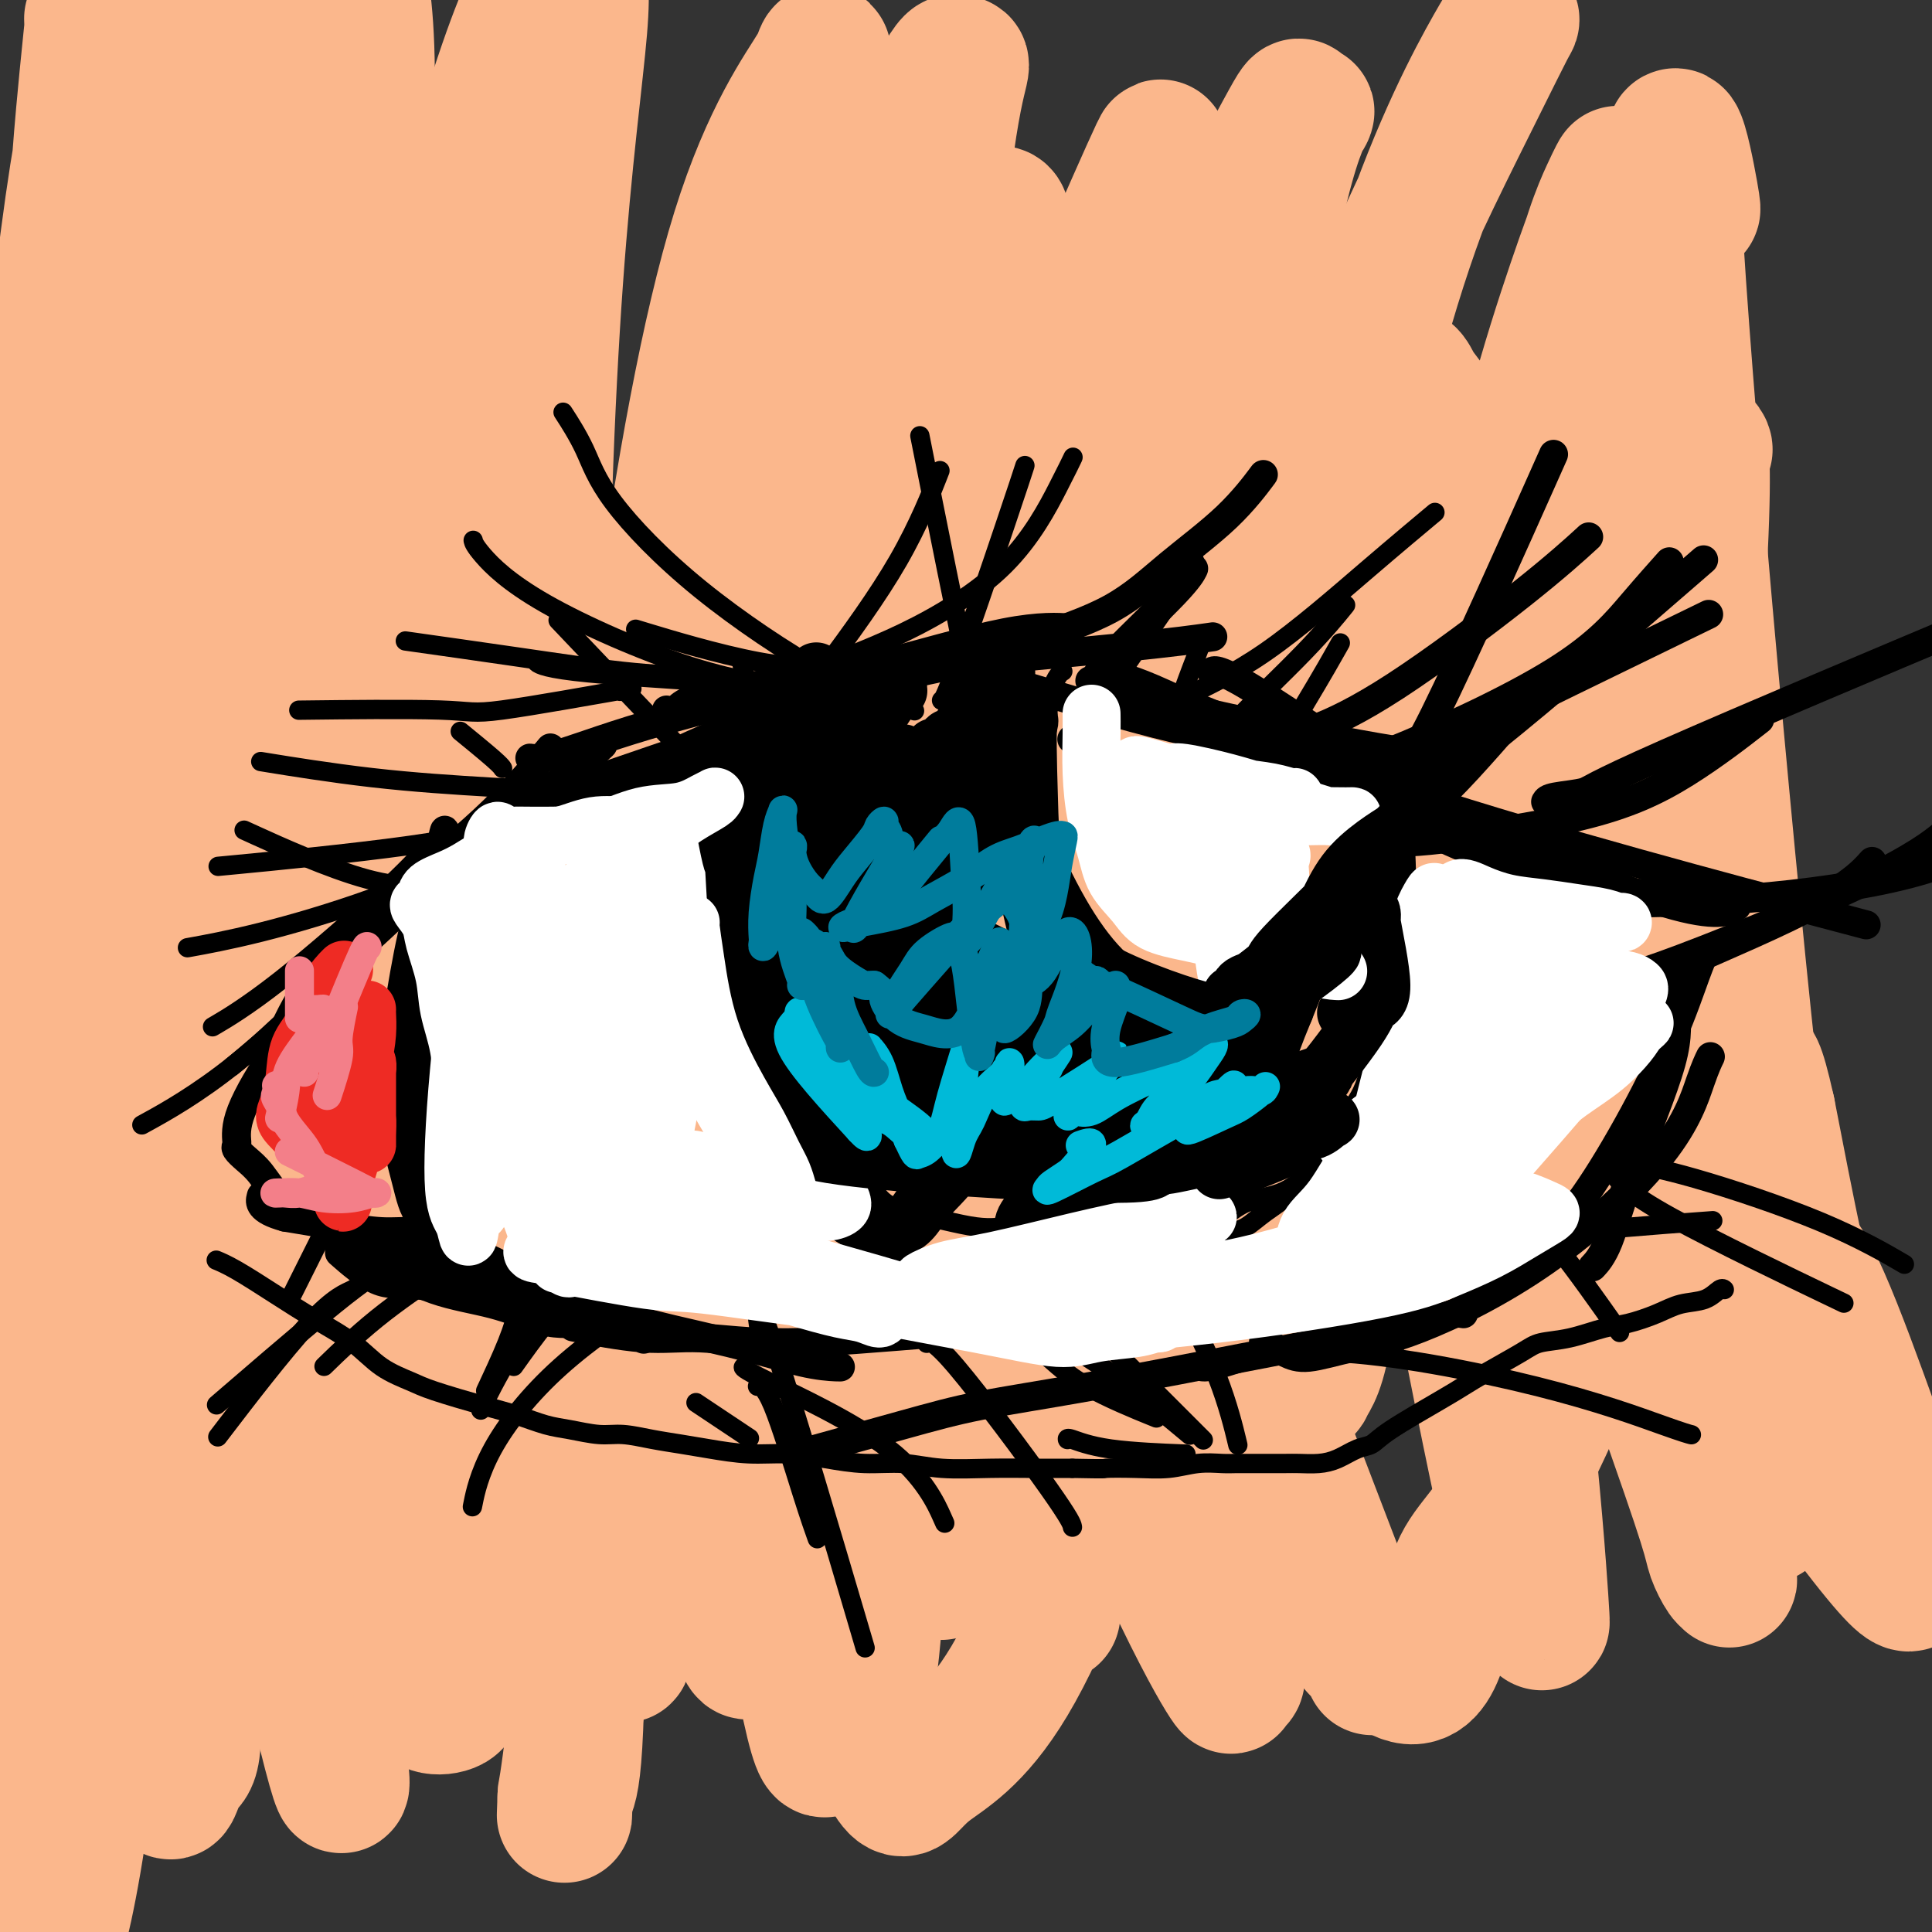 <svg viewBox='0 0 400 400' version='1.1' xmlns='http://www.w3.org/2000/svg' xmlns:xlink='http://www.w3.org/1999/xlink'><rect x="0" y="0" width="400" height="400" fill="#333333" stroke="none"/><g fill='none' stroke='#FBB78C' stroke-width='28' stroke-linecap='round' stroke-linejoin='round'><path d='M19,4c0.002,0.044 0.004,0.088 0,0c-0.004,-0.088 -0.014,-0.307 0,0c0.014,0.307 0.052,1.140 0,2c-0.052,0.860 -0.193,1.749 -1,10c-0.807,8.251 -2.281,23.866 -3,44c-0.719,20.134 -0.685,44.789 0,67c0.685,22.211 2.020,41.980 4,64c1.980,22.020 4.605,46.291 8,71c3.395,24.709 7.561,49.856 10,67c2.439,17.144 3.151,26.286 3,31c-0.151,4.714 -1.166,4.999 -2,6c-0.834,1.001 -1.486,2.718 -2,4c-0.514,1.282 -0.890,2.130 -3,-3c-2.110,-5.130 -5.955,-16.236 -10,-37c-4.045,-20.764 -8.290,-51.184 -11,-80c-2.710,-28.816 -3.886,-56.027 -4,-81c-0.114,-24.973 0.835,-47.708 3,-68c2.165,-20.292 5.547,-38.142 7,-50c1.453,-11.858 0.978,-17.726 1,-21c0.022,-3.274 0.541,-3.956 1,-6c0.459,-2.044 0.859,-5.451 1,-7c0.141,-1.549 0.025,-1.238 0,-2c-0.025,-0.762 0.043,-2.595 -1,1c-1.043,3.595 -3.197,12.619 -6,34c-2.803,21.381 -6.256,55.118 -9,91c-2.744,35.882 -4.779,73.908 -5,106c-0.221,32.092 1.372,58.251 2,81c0.628,22.749 0.292,42.087 0,54c-0.292,11.913 -0.540,16.400 0,19c0.540,2.600 1.869,3.314 3,4c1.131,0.686 2.066,1.343 3,2'/><path d='M8,407c1.492,1.081 2.222,0.783 4,-6c1.778,-6.783 4.602,-20.051 7,-44c2.398,-23.949 4.369,-58.578 2,-83c-2.369,-24.422 -9.077,-38.638 -8,-91c1.077,-52.362 9.939,-142.871 14,-178c4.061,-35.129 3.321,-14.877 4,-9c0.679,5.877 2.776,-2.621 4,-7c1.224,-4.379 1.573,-4.638 2,-5c0.427,-0.362 0.931,-0.826 1,-1c0.069,-0.174 -0.296,-0.057 -2,10c-1.704,10.057 -4.747,30.053 -9,58c-4.253,27.947 -9.718,63.844 -13,97c-3.282,33.156 -4.383,63.570 -5,92c-0.617,28.430 -0.751,54.875 -1,78c-0.249,23.125 -0.613,42.931 -1,55c-0.387,12.069 -0.796,16.400 -1,18c-0.204,1.600 -0.203,0.468 0,1c0.203,0.532 0.608,2.727 1,1c0.392,-1.727 0.771,-7.377 2,-23c1.229,-15.623 3.307,-41.221 3,-72c-0.307,-30.779 -3.001,-66.740 -3,-103c0.001,-36.260 2.697,-72.819 8,-106c5.303,-33.181 13.213,-62.982 19,-82c5.787,-19.018 9.450,-27.252 12,-31c2.550,-3.748 3.986,-3.011 5,-3c1.014,0.011 1.606,-0.704 2,1c0.394,1.704 0.590,5.828 0,21c-0.590,15.172 -1.967,41.392 -2,72c-0.033,30.608 1.276,65.602 4,99c2.724,33.398 6.862,65.199 11,97'/><path d='M68,263c3.106,30.040 5.370,56.639 6,72c0.630,15.361 -0.372,19.484 -2,18c-1.628,-1.484 -3.880,-8.576 -3,0c0.880,8.576 4.891,32.819 -3,0c-7.891,-32.819 -27.684,-122.701 -36,-164c-8.316,-41.299 -5.156,-34.017 -2,-48c3.156,-13.983 6.309,-49.233 9,-68c2.691,-18.767 4.921,-21.052 6,-22c1.079,-0.948 1.008,-0.557 2,-1c0.992,-0.443 3.046,-1.718 4,-2c0.954,-0.282 0.809,0.429 2,9c1.191,8.571 3.717,25.002 6,51c2.283,25.998 4.321,61.562 7,94c2.679,32.438 5.997,61.750 8,85c2.003,23.250 2.690,40.437 2,50c-0.690,9.563 -2.758,11.501 -4,12c-1.242,0.499 -1.658,-0.441 -3,-1c-1.342,-0.559 -3.611,-0.736 -8,-13c-4.389,-12.264 -10.899,-36.615 -16,-71c-5.101,-34.385 -8.791,-78.806 -7,-119c1.791,-40.194 9.065,-76.163 16,-102c6.935,-25.837 13.531,-41.542 17,-49c3.469,-7.458 3.811,-6.669 4,-6c0.189,0.669 0.224,1.219 1,5c0.776,3.781 2.293,10.794 2,28c-0.293,17.206 -2.396,44.605 -3,75c-0.604,30.395 0.292,63.786 3,96c2.708,32.214 7.229,63.250 9,86c1.771,22.750 0.792,37.214 0,44c-0.792,6.786 -1.396,5.893 -2,5'/><path d='M83,327c-0.921,7.334 -2.224,1.170 -3,-2c-0.776,-3.170 -1.025,-3.346 -2,-16c-0.975,-12.654 -2.675,-37.785 -5,-64c-2.325,-26.215 -5.275,-53.515 -1,-90c4.275,-36.485 15.774,-82.154 21,-100c5.226,-17.846 4.180,-7.870 4,-5c-0.180,2.870 0.505,-1.367 1,-3c0.495,-1.633 0.801,-0.662 1,2c0.199,2.662 0.293,7.017 0,22c-0.293,14.983 -0.972,40.596 -1,71c-0.028,30.404 0.596,65.599 1,96c0.404,30.401 0.589,56.008 0,74c-0.589,17.992 -1.952,28.368 -3,34c-1.048,5.632 -1.782,6.521 -3,7c-1.218,0.479 -2.920,0.547 -4,0c-1.080,-0.547 -1.538,-1.709 -4,-13c-2.462,-11.291 -6.926,-32.712 -10,-61c-3.074,-28.288 -4.756,-63.442 -3,-97c1.756,-33.558 6.949,-65.521 13,-94c6.051,-28.479 12.960,-53.475 18,-69c5.040,-15.525 8.211,-21.577 10,-24c1.789,-2.423 2.197,-1.215 3,-1c0.803,0.215 2.002,-0.563 3,0c0.998,0.563 1.795,2.468 1,12c-0.795,9.532 -3.182,26.692 -5,52c-1.818,25.308 -3.067,58.765 -3,91c0.067,32.235 1.451,63.249 3,92c1.549,28.751 3.263,55.241 4,76c0.737,20.759 0.496,35.788 0,44c-0.496,8.212 -1.248,9.606 -2,11'/><path d='M117,372c-0.304,8.394 -0.063,1.880 0,0c0.063,-1.880 -0.051,0.875 1,-7c1.051,-7.875 3.269,-26.380 5,-52c1.731,-25.620 2.976,-58.355 5,-90c2.024,-31.645 4.826,-62.202 9,-93c4.174,-30.798 9.721,-61.838 16,-82c6.279,-20.162 13.289,-29.446 16,-34c2.711,-4.554 1.124,-4.379 0,2c-1.124,6.379 -1.786,18.962 -5,39c-3.214,20.038 -8.981,47.530 -14,76c-5.019,28.470 -9.290,57.916 -12,87c-2.710,29.084 -3.859,57.806 -5,79c-1.141,21.194 -2.272,34.861 -3,41c-0.728,6.139 -1.052,4.749 -1,4c0.052,-0.749 0.478,-0.857 1,-4c0.522,-3.143 1.138,-9.320 3,-25c1.862,-15.680 4.970,-40.862 8,-71c3.030,-30.138 5.980,-65.230 12,-98c6.020,-32.770 15.108,-63.216 23,-85c7.892,-21.784 14.586,-34.905 18,-41c3.414,-6.095 3.548,-5.166 4,-5c0.452,0.166 1.224,-0.433 1,1c-0.224,1.433 -1.442,4.896 -3,16c-1.558,11.104 -3.454,29.847 -6,56c-2.546,26.153 -5.740,59.715 -6,92c-0.260,32.285 2.414,63.292 5,87c2.586,23.708 5.085,40.118 6,49c0.915,8.882 0.246,10.238 0,11c-0.246,0.762 -0.070,0.932 0,-1c0.070,-1.932 0.035,-5.966 0,-10'/><path d='M195,314c-0.188,-9.498 -0.657,-27.741 0,-54c0.657,-26.259 2.441,-60.532 7,-93c4.559,-32.468 11.893,-63.129 18,-84c6.107,-20.871 10.986,-31.951 15,-41c4.014,-9.049 7.164,-16.066 4,-8c-3.164,8.066 -12.641,31.215 -18,44c-5.359,12.785 -6.600,15.205 -12,33c-5.400,17.795 -14.959,50.966 -20,80c-5.041,29.034 -5.563,53.930 -6,79c-0.437,25.070 -0.788,50.314 -2,66c-1.212,15.686 -3.283,21.813 -5,24c-1.717,2.187 -3.079,0.432 -4,1c-0.921,0.568 -1.401,3.458 -3,-2c-1.599,-5.458 -4.316,-19.265 -7,-41c-2.684,-21.735 -5.336,-51.398 -5,-83c0.336,-31.602 3.659,-65.142 9,-96c5.341,-30.858 12.700,-59.035 18,-76c5.300,-16.965 8.541,-22.719 10,-25c1.459,-2.281 1.135,-1.089 1,-1c-0.135,0.089 -0.080,-0.926 0,0c0.080,0.926 0.186,3.794 -3,16c-3.186,12.206 -9.665,33.750 -15,60c-5.335,26.250 -9.527,57.208 -11,85c-1.473,27.792 -0.226,52.419 1,72c1.226,19.581 2.432,34.114 2,43c-0.432,8.886 -2.501,12.123 0,7c2.501,-5.123 9.572,-18.607 15,-55c5.428,-36.393 9.214,-95.697 13,-155'/><path d='M197,110c4.275,-36.797 8.463,-51.288 10,-59c1.537,-7.712 0.423,-8.645 -4,-4c-4.423,4.645 -12.156,14.868 -21,38c-8.844,23.132 -18.799,59.173 -24,80c-5.201,20.827 -5.650,26.441 -5,46c0.650,19.559 2.398,53.065 7,80c4.602,26.935 12.059,47.301 17,60c4.941,12.699 7.366,17.731 9,19c1.634,1.269 2.477,-1.227 6,-4c3.523,-2.773 9.727,-5.825 17,-18c7.273,-12.175 15.614,-33.472 22,-59c6.386,-25.528 10.818,-55.285 14,-84c3.182,-28.715 5.113,-56.387 8,-84c2.887,-27.613 6.730,-55.168 10,-72c3.270,-16.832 5.968,-22.941 7,-25c1.032,-2.059 0.398,-0.069 0,0c-0.398,0.069 -0.561,-1.784 -1,-2c-0.439,-0.216 -1.155,1.205 -7,12c-5.845,10.795 -16.820,30.963 -26,57c-9.180,26.037 -16.565,57.943 -20,86c-3.435,28.057 -2.921,52.265 -2,75c0.921,22.735 2.249,43.999 3,57c0.751,13.001 0.923,17.740 1,20c0.077,2.260 0.057,2.040 0,3c-0.057,0.960 -0.151,3.100 0,2c0.151,-1.100 0.546,-5.439 1,-19c0.454,-13.561 0.969,-36.343 1,-65c0.031,-28.657 -0.420,-63.188 2,-91c2.420,-27.812 7.710,-48.906 13,-70'/><path d='M235,89c4.790,-18.018 10.264,-28.063 13,-34c2.736,-5.937 2.733,-7.768 3,-9c0.267,-1.232 0.804,-1.866 1,-3c0.196,-1.134 0.050,-2.767 -1,1c-1.050,3.767 -3.006,12.935 -7,30c-3.994,17.065 -10.026,42.026 -12,78c-1.974,35.974 0.111,82.961 4,113c3.889,30.039 9.582,43.129 12,49c2.418,5.871 1.559,4.522 1,4c-0.559,-0.522 -0.820,-0.217 0,-1c0.820,-0.783 2.722,-2.656 3,0c0.278,2.656 -1.068,9.839 1,-5c2.068,-14.839 7.549,-51.699 11,-86c3.451,-34.301 4.872,-66.041 9,-96c4.128,-29.959 10.964,-58.136 18,-79c7.036,-20.864 14.271,-34.414 18,-41c3.729,-6.586 3.952,-6.207 4,-6c0.048,0.207 -0.078,0.242 -1,2c-0.922,1.758 -2.638,5.240 -8,16c-5.362,10.760 -14.369,28.800 -23,50c-8.631,21.200 -16.885,45.562 -21,69c-4.115,23.438 -4.090,45.951 -3,66c1.090,20.049 3.245,37.632 5,49c1.755,11.368 3.110,16.519 4,20c0.890,3.481 1.315,5.292 2,7c0.685,1.708 1.629,3.313 2,4c0.371,0.687 0.168,0.458 1,-1c0.832,-1.458 2.697,-4.143 4,-17c1.303,-12.857 2.043,-35.884 4,-63c1.957,-27.116 5.131,-58.319 8,-78c2.869,-19.681 5.435,-27.841 8,-36'/><path d='M295,92c1.680,-6.697 1.881,-5.438 2,-5c0.119,0.438 0.155,0.055 0,0c-0.155,-0.055 -0.501,0.216 -1,4c-0.499,3.784 -1.150,11.079 -4,21c-2.850,9.921 -7.899,22.466 -4,62c3.899,39.534 16.745,106.055 23,135c6.255,28.945 5.917,20.313 6,18c0.083,-2.313 0.585,1.692 1,4c0.415,2.308 0.743,2.918 1,4c0.257,1.082 0.443,2.635 0,-4c-0.443,-6.635 -1.515,-21.459 -4,-44c-2.485,-22.541 -6.384,-52.801 -8,-82c-1.616,-29.199 -0.951,-57.339 3,-83c3.951,-25.661 11.186,-48.845 16,-63c4.814,-14.155 7.207,-19.282 8,-21c0.793,-1.718 -0.014,-0.027 0,0c0.014,0.027 0.848,-1.611 1,-2c0.152,-0.389 -0.378,0.473 -2,4c-1.622,3.527 -4.337,9.721 -8,26c-3.663,16.279 -8.276,42.642 -9,71c-0.724,28.358 2.439,58.709 8,85c5.561,26.291 13.518,48.522 19,64c5.482,15.478 8.489,24.204 10,29c1.511,4.796 1.527,5.661 2,7c0.473,1.339 1.404,3.152 2,4c0.596,0.848 0.856,0.730 1,1c0.144,0.270 0.173,0.928 -1,-7c-1.173,-7.928 -3.546,-24.442 -8,-50c-4.454,-25.558 -10.987,-60.159 -14,-91c-3.013,-30.841 -2.507,-57.920 -2,-85'/><path d='M333,94c1.656,-22.647 6.796,-36.765 10,-44c3.204,-7.235 4.472,-7.586 5,-9c0.528,-1.414 0.315,-3.891 1,-2c0.685,1.891 2.269,8.149 1,1c-1.269,-7.149 -5.390,-27.707 -3,11c2.390,38.707 11.290,136.678 16,178c4.710,41.322 5.231,25.994 10,32c4.769,6.006 13.786,33.344 19,47c5.214,13.656 6.625,13.630 7,14c0.375,0.370 -0.284,1.137 -1,2c-0.716,0.863 -1.487,1.823 -2,3c-0.513,1.177 -0.767,2.570 -7,-5c-6.233,-7.570 -18.443,-24.103 -32,-46c-13.557,-21.897 -28.460,-49.157 -38,-73c-9.540,-23.843 -13.719,-44.270 -16,-60c-2.281,-15.730 -2.666,-26.764 -3,-34c-0.334,-7.236 -0.617,-10.672 -1,-14c-0.383,-3.328 -0.867,-6.546 -2,-9c-1.133,-2.454 -2.915,-4.143 -4,-6c-1.085,-1.857 -1.473,-3.881 -5,-2c-3.527,1.881 -10.192,7.667 -18,24c-7.808,16.333 -16.759,43.212 -20,70c-3.241,26.788 -0.774,53.486 3,76c3.774,22.514 8.854,40.842 13,55c4.146,14.158 7.358,24.144 10,30c2.642,5.856 4.713,7.583 6,9c1.287,1.417 1.788,2.524 2,3c0.212,0.476 0.134,0.320 0,0c-0.134,-0.320 -0.324,-0.806 -5,-13c-4.676,-12.194 -13.838,-36.097 -23,-60'/><path d='M256,272c-9.651,-28.053 -19.778,-61.686 -25,-91c-5.222,-29.314 -5.539,-54.309 -5,-73c0.539,-18.691 1.932,-31.080 3,-38c1.068,-6.920 1.809,-8.373 2,-8c0.191,0.373 -0.167,2.570 0,0c0.167,-2.570 0.860,-9.908 -2,7c-2.860,16.908 -9.272,58.063 -12,80c-2.728,21.937 -1.773,24.656 1,42c2.773,17.344 7.362,49.314 13,75c5.638,25.686 12.323,45.090 17,58c4.677,12.910 7.346,19.327 8,22c0.654,2.673 -0.708,1.603 -1,2c-0.292,0.397 0.486,2.262 -1,0c-1.486,-2.262 -5.237,-8.651 -12,-23c-6.763,-14.349 -16.540,-36.658 -25,-62c-8.460,-25.342 -15.604,-53.719 -19,-80c-3.396,-26.281 -3.043,-50.467 -1,-70c2.043,-19.533 5.776,-34.412 8,-43c2.224,-8.588 2.940,-10.885 3,-12c0.060,-1.115 -0.535,-1.049 -1,-1c-0.465,0.049 -0.800,0.082 -3,3c-2.200,2.918 -6.266,8.723 -12,24c-5.734,15.277 -13.136,40.027 -19,66c-5.864,25.973 -10.192,53.169 -13,77c-2.808,23.831 -4.098,44.297 -5,61c-0.902,16.703 -1.416,29.644 -2,37c-0.584,7.356 -1.239,9.129 -1,11c0.239,1.871 1.373,3.842 2,5c0.627,1.158 0.746,1.504 2,0c1.254,-1.504 3.644,-4.858 6,-19c2.356,-14.142 4.678,-39.071 7,-64'/><path d='M169,258c3.103,-34.085 7.360,-87.297 12,-121c4.640,-33.703 9.662,-47.897 14,-55c4.338,-7.103 7.991,-7.116 9,-18c1.009,-10.884 -0.626,-32.639 4,1c4.626,33.639 15.512,122.672 23,169c7.488,46.328 11.577,49.952 22,65c10.423,15.048 27.180,41.520 36,47c8.820,5.480 9.703,-10.032 12,-18c2.297,-7.968 6.008,-8.393 13,-21c6.992,-12.607 17.266,-37.395 23,-55c5.734,-17.605 6.928,-28.028 9,-53c2.072,-24.972 5.023,-64.494 6,-85c0.977,-20.506 -0.021,-21.996 0,-22c0.021,-0.004 1.059,1.477 1,1c-0.059,-0.477 -1.216,-2.912 -3,3c-1.784,5.912 -4.195,20.173 -6,39c-1.805,18.827 -3.006,42.222 -2,61c1.006,18.778 4.217,32.939 7,44c2.783,11.061 5.139,19.022 8,25c2.861,5.978 6.227,9.973 9,14c2.773,4.027 4.953,8.087 6,10c1.047,1.913 0.961,1.678 2,2c1.039,0.322 3.203,1.202 3,-4c-0.203,-5.202 -2.772,-16.486 -5,-27c-2.228,-10.514 -4.114,-20.257 -6,-30'/><path d='M366,230c-2.404,-10.815 -2.913,-9.352 -3,-9c-0.087,0.352 0.247,-0.406 0,1c-0.247,1.406 -1.077,4.975 -2,2c-0.923,-2.975 -1.941,-12.493 -1,4c0.941,16.493 3.840,58.998 5,76c1.160,17.002 0.580,8.501 0,0'/></g>
<g fill='none' stroke='#000000' stroke-width='6' stroke-linecap='round' stroke-linejoin='round'><path d='M80,189c0.000,0.000 0.000,0.000 0,0c0.000,0.000 0.000,0.000 0,0c0.000,0.000 0.000,0.000 0,0'/><path d='M88,186c0.041,-0.056 0.083,-0.112 0,0c-0.083,0.112 -0.290,0.391 0,0c0.290,-0.391 1.078,-1.451 4,-5c2.922,-3.549 7.978,-9.585 10,-12c2.022,-2.415 1.011,-1.207 0,0'/><path d='M75,192c-0.022,0.019 -0.045,0.038 0,0c0.045,-0.038 0.157,-0.135 0,0c-0.157,0.135 -0.584,0.500 1,-1c1.584,-1.500 5.177,-4.866 10,-9c4.823,-4.134 10.875,-9.036 16,-14c5.125,-4.964 9.321,-9.990 11,-12c1.679,-2.010 0.839,-1.005 0,0'/><path d='M82,187c-0.092,0.109 -0.185,0.217 0,0c0.185,-0.217 0.646,-0.760 2,-2c1.354,-1.240 3.600,-3.178 9,-7c5.400,-3.822 13.954,-9.529 20,-14c6.046,-4.471 9.585,-7.706 11,-9c1.415,-1.294 0.708,-0.647 0,0'/><path d='M81,185c-0.090,0.045 -0.180,0.090 0,0c0.180,-0.090 0.631,-0.314 0,0c-0.631,0.314 -2.344,1.166 2,-1c4.344,-2.166 14.744,-7.351 24,-12c9.256,-4.649 17.368,-8.762 24,-12c6.632,-3.238 11.786,-5.603 15,-7c3.214,-1.397 4.490,-1.828 5,-2c0.510,-0.172 0.255,-0.086 0,0'/><path d='M91,181c-0.153,0.095 -0.307,0.190 0,0c0.307,-0.190 1.074,-0.664 2,-1c0.926,-0.336 2.013,-0.535 8,-3c5.987,-2.465 16.876,-7.196 28,-12c11.124,-4.804 22.484,-9.679 30,-13c7.516,-3.321 11.190,-5.086 15,-7c3.810,-1.914 7.757,-3.977 10,-5c2.243,-1.023 2.784,-1.007 3,-1c0.216,0.007 0.108,0.003 0,0'/><path d='M115,165c-0.114,0.019 -0.227,0.038 0,0c0.227,-0.038 0.796,-0.134 0,0c-0.796,0.134 -2.956,0.499 1,-1c3.956,-1.499 14.027,-4.860 26,-9c11.973,-4.140 25.848,-9.058 37,-13c11.152,-3.942 19.579,-6.907 24,-8c4.421,-1.093 4.834,-0.312 5,0c0.166,0.312 0.083,0.156 0,0'/><path d='M110,157c-0.269,-0.035 -0.538,-0.069 0,0c0.538,0.069 1.883,0.243 6,-1c4.117,-1.243 11.007,-3.902 22,-7c10.993,-3.098 26.091,-6.634 39,-10c12.909,-3.366 23.629,-6.560 31,-8c7.371,-1.440 11.392,-1.126 13,-1c1.608,0.126 0.804,0.063 0,0'/><path d='M138,147c0.652,0.329 1.304,0.659 2,0c0.696,-0.659 1.435,-2.306 10,-4c8.565,-1.694 24.956,-3.433 41,-5c16.044,-1.567 31.743,-2.960 42,-4c10.257,-1.040 15.074,-1.726 17,-2c1.926,-0.274 0.963,-0.137 0,0'/><path d='M198,139c0.209,-0.115 0.418,-0.230 2,0c1.582,0.230 4.537,0.804 12,3c7.463,2.196 19.432,6.014 32,9c12.568,2.986 25.734,5.139 31,6c5.266,0.861 2.633,0.431 0,0'/><path d='M226,141c-0.324,-0.050 -0.649,-0.101 0,0c0.649,0.101 2.271,0.353 4,1c1.729,0.647 3.567,1.689 13,4c9.433,2.311 26.463,5.891 38,8c11.537,2.109 17.582,2.745 20,3c2.418,0.255 1.209,0.127 0,0'/><path d='M232,143c0.673,-0.029 1.346,-0.057 3,0c1.654,0.057 4.289,0.201 14,4c9.711,3.799 26.499,11.254 44,19c17.501,7.746 35.715,15.785 43,19c7.285,3.215 3.643,1.608 0,0'/><path d='M226,142c0.025,0.181 0.050,0.362 0,0c-0.050,-0.362 -0.176,-1.265 5,1c5.176,2.265 15.656,7.700 32,15c16.344,7.300 38.554,16.465 52,23c13.446,6.535 18.127,10.438 20,12c1.873,1.562 0.936,0.781 0,0'/><path d='M251,139c0.048,-0.031 0.096,-0.062 0,0c-0.096,0.062 -0.337,0.216 0,0c0.337,-0.216 1.250,-0.801 9,4c7.750,4.801 22.335,14.988 39,24c16.665,9.012 35.410,16.849 46,20c10.590,3.151 13.026,1.614 14,1c0.974,-0.614 0.487,-0.307 0,0'/><path d='M229,140c-0.050,0.041 -0.101,0.081 0,0c0.101,-0.081 0.353,-0.284 2,0c1.647,0.284 4.689,1.056 13,5c8.311,3.944 21.891,11.062 49,20c27.109,8.938 67.745,19.697 84,24c16.255,4.303 8.127,2.152 0,0'/><path d='M348,200c-0.037,-0.064 -0.074,-0.127 0,0c0.074,0.127 0.260,0.445 0,2c-0.260,1.555 -0.967,4.347 -1,7c-0.033,2.653 0.607,5.167 -1,11c-1.607,5.833 -5.462,14.986 -8,22c-2.538,7.014 -3.760,11.888 -5,15c-1.240,3.112 -2.497,4.460 -3,5c-0.503,0.540 -0.251,0.270 0,0'/><path d='M353,197c-0.035,0.077 -0.069,0.154 0,0c0.069,-0.154 0.243,-0.538 0,0c-0.243,0.538 -0.903,1.999 -2,5c-1.097,3.001 -2.631,7.540 -5,13c-2.369,5.460 -5.571,11.839 -9,18c-3.429,6.161 -7.084,12.105 -10,16c-2.916,3.895 -5.093,5.741 -8,8c-2.907,2.259 -6.545,4.931 -8,6c-1.455,1.069 -0.728,0.534 0,0'/><path d='M354,219c-0.035,0.070 -0.069,0.140 0,0c0.069,-0.140 0.242,-0.490 0,0c-0.242,0.490 -0.900,1.821 -2,5c-1.100,3.179 -2.643,8.205 -8,15c-5.357,6.795 -14.529,15.360 -24,22c-9.471,6.640 -19.243,11.355 -26,14c-6.757,2.645 -10.501,3.220 -14,4c-3.499,0.780 -6.752,1.766 -9,2c-2.248,0.234 -3.490,-0.283 -5,-1c-1.510,-0.717 -3.289,-1.633 -4,-2c-0.711,-0.367 -0.356,-0.183 0,0'/><path d='M303,272c-0.592,-0.094 -1.185,-0.188 -2,0c-0.815,0.188 -1.854,0.659 -8,2c-6.146,1.341 -17.401,3.551 -30,6c-12.599,2.449 -26.542,5.137 -37,7c-10.458,1.863 -17.432,2.901 -23,4c-5.568,1.099 -9.730,2.257 -16,4c-6.270,1.743 -14.649,4.069 -18,5c-3.351,0.931 -1.676,0.465 0,0'/><path d='M254,270c0.186,0.072 0.371,0.143 0,0c-0.371,-0.143 -1.299,-0.502 -5,0c-3.701,0.502 -10.176,1.863 -20,3c-9.824,1.137 -22.999,2.048 -35,3c-12.001,0.952 -22.829,1.943 -31,2c-8.171,0.057 -13.685,-0.820 -18,-1c-4.315,-0.180 -7.431,0.336 -12,0c-4.569,-0.336 -10.591,-1.525 -13,-2c-2.409,-0.475 -1.204,-0.238 0,0'/><path d='M174,283c0.005,0.002 0.011,0.004 0,0c-0.011,-0.004 -0.038,-0.014 0,0c0.038,0.014 0.143,0.051 -1,0c-1.143,-0.051 -3.532,-0.189 -7,-1c-3.468,-0.811 -8.014,-2.295 -15,-4c-6.986,-1.705 -16.413,-3.633 -24,-6c-7.587,-2.367 -13.333,-5.175 -17,-7c-3.667,-1.825 -5.253,-2.666 -8,-4c-2.747,-1.334 -6.654,-3.160 -9,-4c-2.346,-0.840 -3.131,-0.695 -4,-1c-0.869,-0.305 -1.824,-1.059 -2,-1c-0.176,0.059 0.425,0.932 2,2c1.575,1.068 4.124,2.332 8,4c3.876,1.668 9.079,3.740 14,6c4.921,2.260 9.559,4.707 13,6c3.441,1.293 5.686,1.431 7,2c1.314,0.569 1.698,1.567 2,2c0.302,0.433 0.521,0.299 0,0c-0.521,-0.299 -1.781,-0.763 -6,-2c-4.219,-1.237 -11.395,-3.246 -19,-6c-7.605,-2.754 -15.637,-6.253 -21,-8c-5.363,-1.747 -8.056,-1.743 -10,-2c-1.944,-0.257 -3.138,-0.774 -4,-1c-0.862,-0.226 -1.392,-0.161 -2,0c-0.608,0.161 -1.293,0.418 0,1c1.293,0.582 4.564,1.491 8,3c3.436,1.509 7.036,3.620 11,5c3.964,1.380 8.291,2.030 12,3c3.709,0.970 6.798,2.260 9,3c2.202,0.740 3.516,0.930 5,1c1.484,0.070 3.138,0.020 4,0c0.862,-0.020 0.931,-0.010 1,0'/><path d='M121,274c4.165,1.015 -0.924,0.053 -4,-1c-3.076,-1.053 -4.139,-2.195 -7,-3c-2.861,-0.805 -7.521,-1.271 -12,-2c-4.479,-0.729 -8.778,-1.721 -12,-2c-3.222,-0.279 -5.367,0.156 -8,-1c-2.633,-1.156 -5.752,-3.902 -7,-5c-1.248,-1.098 -0.624,-0.549 0,0'/><path d='M87,180c-0.035,0.004 -0.070,0.007 0,0c0.070,-0.007 0.245,-0.025 0,0c-0.245,0.025 -0.911,0.094 -2,1c-1.089,0.906 -2.602,2.649 -5,5c-2.398,2.351 -5.682,5.311 -9,9c-3.318,3.689 -6.668,8.108 -9,12c-2.332,3.892 -3.644,7.257 -5,10c-1.356,2.743 -2.756,4.864 -4,7c-1.244,2.136 -2.333,4.288 -3,6c-0.667,1.712 -0.912,2.983 -1,4c-0.088,1.017 -0.018,1.781 0,2c0.018,0.219 -0.015,-0.106 0,0c0.015,0.106 0.077,0.643 0,1c-0.077,0.357 -0.295,0.534 0,1c0.295,0.466 1.103,1.221 2,2c0.897,0.779 1.883,1.582 3,3c1.117,1.418 2.364,3.452 4,5c1.636,1.548 3.662,2.612 6,4c2.338,1.388 4.990,3.101 7,4c2.010,0.899 3.379,0.983 5,1c1.621,0.017 3.494,-0.033 5,0c1.506,0.033 2.645,0.149 4,0c1.355,-0.149 2.927,-0.565 3,-1c0.073,-0.435 -1.353,-0.890 -3,-1c-1.647,-0.110 -3.514,0.125 -6,0c-2.486,-0.125 -5.593,-0.611 -8,-1c-2.407,-0.389 -4.116,-0.683 -6,-1c-1.884,-0.317 -3.942,-0.659 -6,-1'/><path d='M59,252c-5.622,-1.511 -5.178,-3.289 -5,-4c0.178,-0.711 0.089,-0.356 0,0'/><path d='M93,180c0.012,-0.028 0.025,-0.056 0,0c-0.025,0.056 -0.086,0.197 0,0c0.086,-0.197 0.320,-0.730 0,0c-0.320,0.730 -1.193,2.725 -2,5c-0.807,2.275 -1.546,4.830 -2,9c-0.454,4.170 -0.622,9.955 -1,16c-0.378,6.045 -0.966,12.350 -1,17c-0.034,4.650 0.485,7.647 1,11c0.515,3.353 1.025,7.064 1,10c-0.025,2.936 -0.584,5.098 0,8c0.584,2.902 2.310,6.543 3,8c0.690,1.457 0.345,0.728 0,0'/><path d='M96,261c-0.003,-0.007 -0.007,-0.013 0,0c0.007,0.013 0.024,0.046 0,0c-0.024,-0.046 -0.087,-0.170 0,0c0.087,0.170 0.326,0.634 0,0c-0.326,-0.634 -1.217,-2.364 -3,-4c-1.783,-1.636 -4.459,-3.176 -6,-5c-1.541,-1.824 -1.948,-3.932 -3,-8c-1.052,-4.068 -2.748,-10.097 -3,-17c-0.252,-6.903 0.941,-14.679 2,-21c1.059,-6.321 1.983,-11.189 3,-15c1.017,-3.811 2.127,-6.567 3,-9c0.873,-2.433 1.509,-4.542 2,-6c0.491,-1.458 0.837,-2.266 1,-3c0.163,-0.734 0.142,-1.394 0,-1c-0.142,0.394 -0.405,1.840 -1,4c-0.595,2.160 -1.520,5.033 -3,11c-1.480,5.967 -3.514,15.030 -4,26c-0.486,10.970 0.575,23.849 1,29c0.425,5.151 0.212,2.576 0,0'/><path d='M278,159c0.003,-0.024 0.007,-0.047 0,0c-0.007,0.047 -0.024,0.165 0,0c0.024,-0.165 0.088,-0.611 5,2c4.912,2.611 14.673,8.280 24,13c9.327,4.720 18.222,8.492 25,10c6.778,1.508 11.440,0.752 15,1c3.560,0.248 6.017,1.499 7,2c0.983,0.501 0.491,0.250 0,0'/><path d='M327,187c-0.031,-0.003 -0.063,-0.006 0,0c0.063,0.006 0.220,0.022 6,0c5.780,-0.022 17.181,-0.083 29,-1c11.819,-0.917 24.055,-2.689 33,-5c8.945,-2.311 14.601,-5.161 18,-7c3.399,-1.839 4.543,-2.668 5,-3c0.457,-0.332 0.229,-0.166 0,0'/><path d='M330,204c-0.159,0.139 -0.318,0.278 0,0c0.318,-0.278 1.113,-0.972 2,-1c0.887,-0.028 1.867,0.611 12,-3c10.133,-3.611 29.421,-11.472 41,-17c11.579,-5.528 15.451,-8.722 17,-10c1.549,-1.278 0.774,-0.639 0,0'/><path d='M341,204c-0.058,0.072 -0.116,0.144 0,0c0.116,-0.144 0.407,-0.506 1,-1c0.593,-0.494 1.489,-1.122 8,-4c6.511,-2.878 18.638,-8.006 26,-12c7.362,-3.994 9.961,-6.856 11,-8c1.039,-1.144 0.520,-0.572 0,0'/><path d='M287,174c-0.083,0.027 -0.165,0.054 0,0c0.165,-0.054 0.579,-0.188 1,0c0.421,0.188 0.850,0.697 8,0c7.150,-0.697 21.019,-2.599 31,-5c9.981,-2.401 16.072,-5.300 22,-9c5.928,-3.700 11.694,-8.200 14,-10c2.306,-1.800 1.153,-0.900 0,0'/><path d='M253,166c-0.227,-0.048 -0.454,-0.095 0,0c0.454,0.095 1.590,0.333 7,-1c5.410,-1.333 15.093,-4.236 27,-9c11.907,-4.764 26.037,-11.390 35,-17c8.963,-5.610 12.759,-10.203 16,-14c3.241,-3.797 5.926,-6.799 7,-8c1.074,-1.201 0.537,-0.600 0,0'/><path d='M263,154c-0.103,0.091 -0.206,0.181 0,0c0.206,-0.181 0.722,-0.635 2,-1c1.278,-0.365 3.318,-0.642 7,-2c3.682,-1.358 9.008,-3.797 17,-9c7.992,-5.203 18.652,-13.170 26,-19c7.348,-5.830 11.385,-9.523 13,-11c1.615,-1.477 0.807,-0.739 0,0'/><path d='M292,163c0.138,-0.105 0.275,-0.209 0,0c-0.275,0.209 -0.963,0.733 0,0c0.963,-0.733 3.578,-2.722 5,-3c1.422,-0.278 1.652,1.156 12,-7c10.348,-8.156 30.814,-25.902 39,-33c8.186,-7.098 4.093,-3.549 0,0'/><path d='M292,170c0.074,-0.045 0.147,-0.091 0,0c-0.147,0.091 -0.515,0.317 0,0c0.515,-0.317 1.911,-1.178 4,-3c2.089,-1.822 4.870,-4.606 8,-8c3.130,-3.394 6.609,-7.398 8,-9c1.391,-1.602 0.696,-0.801 0,0'/><path d='M288,160c0.051,-0.082 0.102,-0.164 0,0c-0.102,0.164 -0.356,0.574 0,0c0.356,-0.574 1.322,-2.133 2,-2c0.678,0.133 1.067,1.959 7,-10c5.933,-11.959 17.409,-37.703 22,-48c4.591,-10.297 2.295,-5.149 0,0'/><path d='M284,160c0.155,-0.031 0.309,-0.062 0,0c-0.309,0.062 -1.083,0.215 0,0c1.083,-0.215 4.022,-0.800 5,-1c0.978,-0.200 -0.006,-0.015 12,-6c12.006,-5.985 37.002,-18.138 47,-23c9.998,-4.862 4.999,-2.431 0,0'/><path d='M320,166c0.195,-0.344 0.389,-0.689 2,-1c1.611,-0.311 4.638,-0.589 6,-1c1.362,-0.411 1.059,-0.957 17,-8c15.941,-7.043 48.126,-20.584 61,-26c12.874,-5.416 6.437,-2.708 0,0'/><path d='M169,140c-0.009,-0.000 -0.017,-0.000 0,0c0.017,0.000 0.061,0.001 0,0c-0.061,-0.001 -0.227,-0.004 0,0c0.227,0.004 0.847,0.013 2,0c1.153,-0.013 2.840,-0.050 6,0c3.160,0.050 7.791,0.187 14,-1c6.209,-1.187 13.994,-3.699 21,-6c7.006,-2.301 13.234,-4.390 18,-7c4.766,-2.610 8.071,-5.741 12,-9c3.929,-3.259 8.481,-6.647 12,-10c3.519,-3.353 6.005,-6.672 7,-8c0.995,-1.328 0.497,-0.664 0,0'/><path d='M227,140c-0.009,0.017 -0.017,0.035 0,0c0.017,-0.035 0.061,-0.122 0,0c-0.061,0.122 -0.226,0.453 0,0c0.226,-0.453 0.844,-1.688 4,-5c3.156,-3.312 8.850,-8.699 12,-12c3.150,-3.301 3.757,-4.514 4,-5c0.243,-0.486 0.121,-0.243 0,0'/><path d='M222,153c-0.085,0.036 -0.169,0.072 0,0c0.169,-0.072 0.592,-0.251 1,-1c0.408,-0.749 0.800,-2.067 4,-7c3.200,-4.933 9.208,-13.482 13,-19c3.792,-5.518 5.369,-8.005 6,-9c0.631,-0.995 0.315,-0.497 0,0'/></g>
<g fill='none' stroke='#000000' stroke-width='4' stroke-linecap='round' stroke-linejoin='round'><path d='M241,147c-0.016,0.013 -0.032,0.026 0,0c0.032,-0.026 0.112,-0.091 0,0c-0.112,0.091 -0.417,0.338 0,0c0.417,-0.338 1.557,-1.262 5,-3c3.443,-1.738 9.191,-4.291 16,-9c6.809,-4.709 14.679,-11.576 21,-17c6.321,-5.424 11.092,-9.407 13,-11c1.908,-1.593 0.954,-0.797 0,0'/><path d='M256,150c-0.058,0.026 -0.116,0.051 0,0c0.116,-0.051 0.407,-0.179 0,0c-0.407,0.179 -1.511,0.667 1,-2c2.511,-2.667 8.638,-8.487 13,-13c4.362,-4.513 6.961,-7.718 8,-9c1.039,-1.282 0.520,-0.641 0,0'/><path d='M257,169c-0.052,0.046 -0.104,0.091 0,0c0.104,-0.091 0.365,-0.320 0,0c-0.365,0.320 -1.356,1.189 1,-3c2.356,-4.189 8.057,-13.435 12,-20c3.943,-6.565 6.126,-10.447 7,-12c0.874,-1.553 0.437,-0.776 0,0'/><path d='M243,149c0.037,-0.118 0.073,-0.236 0,0c-0.073,0.236 -0.257,0.826 0,0c0.257,-0.826 0.954,-3.069 2,-6c1.046,-2.931 2.442,-6.552 3,-8c0.558,-1.448 0.279,-0.724 0,0'/><path d='M160,143c0.004,0.021 0.008,0.042 0,0c-0.008,-0.042 -0.029,-0.147 0,0c0.029,0.147 0.108,0.546 1,0c0.892,-0.546 2.596,-2.038 7,-4c4.404,-1.962 11.506,-4.393 19,-8c7.494,-3.607 15.380,-8.389 21,-14c5.620,-5.611 8.975,-12.049 11,-16c2.025,-3.951 2.722,-5.415 3,-6c0.278,-0.585 0.139,-0.293 0,0'/><path d='M155,155c-0.197,0.272 -0.394,0.544 0,0c0.394,-0.544 1.378,-1.903 2,-2c0.622,-0.097 0.882,1.068 3,-1c2.118,-2.068 6.093,-7.369 11,-14c4.907,-6.631 10.744,-14.593 15,-22c4.256,-7.407 6.930,-14.259 8,-17c1.070,-2.741 0.535,-1.370 0,0'/><path d='M195,145c0.018,-0.003 0.037,-0.005 0,0c-0.037,0.005 -0.129,0.018 0,0c0.129,-0.018 0.478,-0.067 3,-7c2.522,-6.933 7.218,-20.751 10,-29c2.782,-8.249 3.652,-10.928 4,-12c0.348,-1.072 0.174,-0.536 0,0'/><path d='M200,140c-0.017,-0.144 -0.033,-0.288 0,0c0.033,0.288 0.117,1.008 0,0c-0.117,-1.008 -0.433,-3.744 -1,-7c-0.567,-3.256 -1.383,-7.030 -3,-15c-1.617,-7.970 -4.033,-20.134 -5,-25c-0.967,-4.866 -0.483,-2.433 0,0'/><path d='M159,156c-0.006,-0.220 -0.012,-0.440 0,0c0.012,0.440 0.042,1.542 -1,-2c-1.042,-3.542 -3.155,-11.726 -4,-15c-0.845,-3.274 -0.423,-1.637 0,0'/><path d='M189,147c0.308,0.149 0.617,0.298 0,0c-0.617,-0.298 -2.159,-1.041 -5,-2c-2.841,-0.959 -6.983,-2.132 -14,-6c-7.017,-3.868 -16.911,-10.432 -25,-17c-8.089,-6.568 -14.374,-13.142 -18,-18c-3.626,-4.858 -4.591,-8.000 -6,-11c-1.409,-3.000 -3.260,-5.857 -4,-7c-0.740,-1.143 -0.370,-0.571 0,0'/><path d='M189,135c0.285,-0.057 0.570,-0.115 0,0c-0.570,0.115 -1.995,0.401 -4,1c-2.005,0.599 -4.589,1.511 -9,2c-4.411,0.489 -10.649,0.555 -19,-1c-8.351,-1.555 -18.815,-4.730 -23,-6c-4.185,-1.270 -2.093,-0.635 0,0'/><path d='M176,146c0.113,0.070 0.225,0.141 0,0c-0.225,-0.141 -0.789,-0.492 -2,-1c-1.211,-0.508 -3.071,-1.173 -8,-2c-4.929,-0.827 -12.929,-1.815 -23,-5c-10.071,-3.185 -22.215,-8.565 -30,-13c-7.785,-4.435 -11.211,-7.925 -13,-10c-1.789,-2.075 -1.940,-2.736 -2,-3c-0.060,-0.264 -0.030,-0.132 0,0'/><path d='M142,156c-0.010,-0.012 -0.021,-0.025 0,0c0.021,0.025 0.072,0.087 0,0c-0.072,-0.087 -0.267,-0.322 0,0c0.267,0.322 0.995,1.202 -4,-4c-4.995,-5.202 -15.713,-16.486 -20,-21c-4.287,-4.514 -2.144,-2.257 0,0'/><path d='M146,141c2.280,0.167 4.560,0.333 -1,0c-5.560,-0.333 -18.958,-1.167 -26,-2c-7.042,-0.833 -7.726,-1.667 -8,-2c-0.274,-0.333 -0.137,-0.167 0,0'/><path d='M146,140c-0.182,0.046 -0.364,0.093 -3,0c-2.636,-0.093 -7.727,-0.324 -14,-1c-6.273,-0.676 -13.727,-1.797 -22,-3c-8.273,-1.203 -17.364,-2.486 -21,-3c-3.636,-0.514 -1.818,-0.257 0,0'/><path d='M129,143c-0.565,0.121 -1.130,0.243 0,0c1.130,-0.243 3.955,-0.850 -1,0c-4.955,0.850 -17.689,3.156 -24,4c-6.311,0.844 -6.199,0.227 -13,0c-6.801,-0.227 -20.515,-0.065 -26,0c-5.485,0.065 -2.743,0.032 0,0'/><path d='M125,164c0.035,-0.021 0.069,-0.041 0,0c-0.069,0.041 -0.242,0.144 -4,0c-3.758,-0.144 -11.100,-0.533 -19,-1c-7.900,-0.467 -16.358,-1.010 -25,-2c-8.642,-0.990 -17.469,-2.426 -21,-3c-3.531,-0.574 -1.765,-0.287 0,0'/><path d='M127,167c-4.357,0.821 -8.714,1.643 -15,3c-6.286,1.357 -14.500,3.250 -27,5c-12.500,1.750 -29.286,3.357 -36,4c-6.714,0.643 -3.357,0.321 0,0'/><path d='M102,176c-0.434,0.128 -0.868,0.255 -5,2c-4.132,1.745 -11.963,5.107 -20,8c-8.037,2.893 -16.279,5.317 -23,7c-6.721,1.683 -11.920,2.624 -14,3c-2.080,0.376 -1.040,0.188 0,0'/><path d='M91,174c0.104,0.025 0.209,0.050 0,0c-0.209,-0.050 -0.730,-0.174 -2,1c-1.270,1.174 -3.289,3.644 -9,9c-5.711,5.356 -15.115,13.596 -22,19c-6.885,5.404 -11.253,7.973 -13,9c-1.747,1.027 -0.874,0.514 0,0'/><path d='M97,173c-4.153,3.635 -8.306,7.270 -12,11c-3.694,3.730 -6.928,7.557 -13,14c-6.072,6.443 -14.981,15.504 -23,22c-8.019,6.496 -15.148,10.427 -18,12c-2.852,1.573 -1.426,0.786 0,0'/><path d='M104,169c0.157,-0.001 0.314,-0.003 0,0c-0.314,0.003 -1.098,0.009 -2,1c-0.902,0.991 -1.922,2.967 -9,10c-7.078,7.033 -20.213,19.124 -29,27c-8.787,7.876 -13.225,11.536 -15,13c-1.775,1.464 -0.888,0.732 0,0'/><path d='M102,182c0.152,-0.072 0.303,-0.144 -1,0c-1.303,0.144 -4.061,0.502 -8,1c-3.939,0.498 -9.061,1.134 -17,-1c-7.939,-2.134 -18.697,-7.038 -23,-9c-4.303,-1.962 -2.152,-0.981 0,0'/><path d='M104,159c0.048,0.077 0.095,0.155 0,0c-0.095,-0.155 -0.333,-0.542 -2,-2c-1.667,-1.458 -4.762,-3.988 -6,-5c-1.238,-1.012 -0.619,-0.506 0,0'/><path d='M294,262c0.029,-0.035 0.059,-0.069 0,0c-0.059,0.069 -0.206,0.242 0,0c0.206,-0.242 0.767,-0.900 4,-2c3.233,-1.100 9.140,-2.642 20,-4c10.860,-1.358 26.674,-2.531 33,-3c6.326,-0.469 3.163,-0.235 0,0'/><path d='M332,241c-0.318,0.035 -0.637,0.070 0,0c0.637,-0.070 2.229,-0.245 5,0c2.771,0.245 6.722,0.911 14,3c7.278,2.089 17.882,5.601 26,9c8.118,3.399 13.748,6.685 16,8c2.252,1.315 1.126,0.657 0,0'/><path d='M334,243c1.511,2.022 3.022,4.044 12,9c8.978,4.956 25.422,12.844 32,16c6.578,3.156 3.289,1.578 0,0'/><path d='M320,257c0.003,-0.059 0.006,-0.118 0,0c-0.006,0.118 -0.022,0.413 0,0c0.022,-0.413 0.083,-1.534 3,2c2.917,3.534 8.691,11.724 11,15c2.309,3.276 1.155,1.638 0,0'/><path d='M249,284c-0.187,-0.018 -0.374,-0.037 0,0c0.374,0.037 1.309,0.129 5,-1c3.691,-1.129 10.138,-3.479 22,-3c11.862,0.479 29.138,3.788 42,7c12.862,3.212 21.309,6.326 26,8c4.691,1.674 5.626,1.907 6,2c0.374,0.093 0.187,0.047 0,0'/><path d='M221,298c-0.005,-0.014 -0.009,-0.028 0,0c0.009,0.028 0.033,0.099 0,0c-0.033,-0.099 -0.122,-0.367 1,0c1.122,0.367 3.456,1.368 8,2c4.544,0.632 11.298,0.895 14,1c2.702,0.105 1.351,0.053 0,0'/><path d='M215,280c-0.088,0.021 -0.175,0.041 0,0c0.175,-0.041 0.614,-0.145 2,1c1.386,1.145 3.719,3.539 8,6c4.281,2.461 10.509,4.989 13,6c2.491,1.011 1.246,0.506 0,0'/><path d='M214,274c0.007,0.011 0.015,0.022 0,0c-0.015,-0.022 -0.051,-0.078 0,0c0.051,0.078 0.189,0.289 3,2c2.811,1.711 8.295,4.922 14,9c5.705,4.078 11.630,9.022 14,11c2.370,1.978 1.185,0.989 0,0'/><path d='M226,275c0.011,0.011 0.022,0.022 0,0c-0.022,-0.022 -0.078,-0.078 0,0c0.078,0.078 0.289,0.289 2,2c1.711,1.711 4.922,4.922 9,9c4.078,4.078 9.022,9.022 11,11c1.978,1.978 0.989,0.989 0,0'/><path d='M244,268c-0.018,-0.033 -0.036,-0.067 0,0c0.036,0.067 0.126,0.233 0,0c-0.126,-0.233 -0.467,-0.867 1,2c1.467,2.867 4.741,9.233 7,15c2.259,5.767 3.503,10.933 4,13c0.497,2.067 0.249,1.033 0,0'/><path d='M192,278c0.038,-0.034 0.077,-0.068 0,0c-0.077,0.068 -0.269,0.239 0,0c0.269,-0.239 1.000,-0.889 6,5c5.000,5.889 14.269,18.316 19,25c4.731,6.684 4.923,7.624 5,8c0.077,0.376 0.038,0.188 0,0'/><path d='M157,287c0.049,-0.006 0.097,-0.011 0,0c-0.097,0.011 -0.341,0.039 0,0c0.341,-0.039 1.267,-0.144 3,4c1.733,4.144 4.274,12.539 6,18c1.726,5.461 2.636,7.989 3,9c0.364,1.011 0.182,0.506 0,0'/><path d='M157,274c-0.045,-0.325 -0.089,-0.651 0,0c0.089,0.651 0.313,2.278 0,0c-0.313,-2.278 -1.161,-8.459 3,4c4.161,12.459 13.332,43.560 17,56c3.668,12.440 1.834,6.220 0,0'/><path d='M154,283c-0.028,0.007 -0.056,0.015 0,0c0.056,-0.015 0.194,-0.051 0,0c-0.194,0.051 -0.722,0.189 5,3c5.722,2.811 17.694,8.295 25,14c7.306,5.705 9.944,11.630 11,14c1.056,2.370 0.528,1.185 0,0'/><path d='M145,291c0.268,0.179 0.536,0.357 0,0c-0.536,-0.357 -1.875,-1.250 0,0c1.875,1.250 6.964,4.643 9,6c2.036,1.357 1.018,0.679 0,0'/><path d='M144,264c0.140,-0.075 0.281,-0.150 0,0c-0.281,0.150 -0.983,0.525 -2,1c-1.017,0.475 -2.350,1.050 -7,4c-4.650,2.950 -12.618,8.275 -19,14c-6.382,5.725 -11.180,11.849 -14,17c-2.820,5.151 -3.663,9.329 -4,11c-0.337,1.671 -0.169,0.836 0,0'/><path d='M126,258c0.091,-0.173 0.181,-0.346 0,0c-0.181,0.346 -0.634,1.212 -2,2c-1.366,0.788 -3.644,1.500 -7,5c-3.356,3.500 -7.788,9.788 -11,15c-3.212,5.212 -5.203,9.346 -6,11c-0.797,1.654 -0.398,0.827 0,0'/><path d='M117,270c0.274,-0.214 0.548,-0.429 0,0c-0.548,0.429 -1.917,1.500 -4,4c-2.083,2.500 -4.881,6.429 -6,8c-1.119,1.571 -0.560,0.786 0,0'/><path d='M107,272c0.008,-0.029 0.015,-0.059 0,0c-0.015,0.059 -0.054,0.206 0,0c0.054,-0.206 0.200,-0.767 0,0c-0.200,0.767 -0.746,2.860 -2,6c-1.254,3.140 -3.215,7.326 -4,9c-0.785,1.674 -0.392,0.837 0,0'/><path d='M89,265c0.068,-0.046 0.136,-0.091 0,0c-0.136,0.091 -0.476,0.320 0,0c0.476,-0.320 1.767,-1.189 0,0c-1.767,1.189 -6.591,4.435 -11,8c-4.409,3.565 -8.403,7.447 -10,9c-1.597,1.553 -0.799,0.776 0,0'/><path d='M89,259c0.008,0.026 0.015,0.052 0,0c-0.015,-0.052 -0.053,-0.183 0,0c0.053,0.183 0.196,0.679 -1,1c-1.196,0.321 -3.733,0.468 -7,2c-3.267,1.532 -7.264,4.451 -14,10c-6.736,5.549 -16.210,13.728 -20,17c-3.790,3.272 -1.895,1.636 0,0'/><path d='M75,265c0.089,-0.182 0.179,-0.364 0,0c-0.179,0.364 -0.625,1.273 -2,2c-1.375,0.727 -3.678,1.273 -9,7c-5.322,5.727 -13.663,16.636 -17,21c-3.337,4.364 -1.668,2.182 0,0'/><path d='M67,255c-0.029,0.057 -0.057,0.115 0,0c0.057,-0.115 0.201,-0.402 0,0c-0.201,0.402 -0.746,1.493 -2,4c-1.254,2.507 -3.215,6.431 -4,8c-0.785,1.569 -0.392,0.785 0,0'/><path d='M45,261c-0.019,-0.008 -0.037,-0.015 0,0c0.037,0.015 0.131,0.054 0,0c-0.131,-0.054 -0.486,-0.200 0,0c0.486,0.200 1.814,0.745 4,2c2.186,1.255 5.229,3.218 8,5c2.771,1.782 5.271,3.382 8,5c2.729,1.618 5.688,3.252 8,5c2.312,1.748 3.978,3.609 6,5c2.022,1.391 4.399,2.313 6,3c1.601,0.687 2.425,1.139 5,2c2.575,0.861 6.901,2.129 10,3c3.099,0.871 4.970,1.343 7,2c2.030,0.657 4.218,1.500 6,2c1.782,0.500 3.157,0.659 5,1c1.843,0.341 4.152,0.865 6,1c1.848,0.135 3.233,-0.117 5,0c1.767,0.117 3.915,0.605 6,1c2.085,0.395 4.106,0.697 6,1c1.894,0.303 3.662,0.607 6,1c2.338,0.393 5.246,0.875 8,1c2.754,0.125 5.355,-0.106 8,0c2.645,0.106 5.334,0.550 8,1c2.666,0.450 5.309,0.905 8,1c2.691,0.095 5.431,-0.171 8,0c2.569,0.171 4.967,0.778 8,1c3.033,0.222 6.701,0.060 10,0c3.299,-0.060 6.228,-0.017 9,0c2.772,0.017 5.386,0.009 8,0'/><path d='M222,304c7.966,0.159 6.382,0.057 7,0c0.618,-0.057 3.439,-0.068 6,0c2.561,0.068 4.864,0.214 7,0c2.136,-0.214 4.107,-0.789 6,-1c1.893,-0.211 3.707,-0.056 5,0c1.293,0.056 2.064,0.015 3,0c0.936,-0.015 2.039,-0.003 3,0c0.961,0.003 1.782,-0.001 3,0c1.218,0.001 2.832,0.007 4,0c1.168,-0.007 1.888,-0.029 3,0c1.112,0.029 2.616,0.107 4,0c1.384,-0.107 2.649,-0.399 4,-1c1.351,-0.601 2.787,-1.511 4,-2c1.213,-0.489 2.204,-0.555 3,-1c0.796,-0.445 1.396,-1.267 4,-3c2.604,-1.733 7.212,-4.377 10,-6c2.788,-1.623 3.755,-2.227 5,-3c1.245,-0.773 2.769,-1.717 5,-3c2.231,-1.283 5.168,-2.906 7,-4c1.832,-1.094 2.558,-1.658 4,-2c1.442,-0.342 3.598,-0.463 6,-1c2.402,-0.537 5.048,-1.491 7,-2c1.952,-0.509 3.209,-0.575 5,-1c1.791,-0.425 4.116,-1.210 6,-2c1.884,-0.790 3.328,-1.585 5,-2c1.672,-0.415 3.572,-0.452 5,-1c1.428,-0.548 2.385,-1.609 3,-2c0.615,-0.391 0.890,-0.112 1,0c0.110,0.112 0.055,0.056 0,0'/><path d='M160,141c0.000,0.001 0.001,0.002 0,0c-0.001,-0.002 -0.003,-0.008 0,0c0.003,0.008 0.011,0.031 0,0c-0.011,-0.031 -0.041,-0.116 -1,2c-0.959,2.116 -2.848,6.432 -5,13c-2.152,6.568 -4.566,15.386 -6,23c-1.434,7.614 -1.888,14.022 -2,19c-0.112,4.978 0.118,8.524 1,12c0.882,3.476 2.415,6.880 4,11c1.585,4.120 3.220,8.955 6,14c2.780,5.045 6.704,10.298 10,14c3.296,3.702 5.963,5.852 10,8c4.037,2.148 9.445,4.295 15,5c5.555,0.705 11.259,-0.033 17,-1c5.741,-0.967 11.520,-2.164 17,-4c5.480,-1.836 10.661,-4.310 15,-6c4.339,-1.690 7.836,-2.597 12,-4c4.164,-1.403 8.994,-3.301 13,-5c4.006,-1.699 7.187,-3.198 10,-5c2.813,-1.802 5.257,-3.908 8,-6c2.743,-2.092 5.784,-4.169 7,-5c1.216,-0.831 0.608,-0.415 0,0'/><path d='M291,171c0.001,-0.022 0.002,-0.043 0,0c-0.002,0.043 -0.008,0.151 0,0c0.008,-0.151 0.029,-0.563 0,0c-0.029,0.563 -0.108,2.099 0,5c0.108,2.901 0.404,7.166 0,11c-0.404,3.834 -1.506,7.237 -2,11c-0.494,3.763 -0.378,7.886 -1,11c-0.622,3.114 -1.981,5.218 -3,8c-1.019,2.782 -1.696,6.243 -3,9c-1.304,2.757 -3.234,4.812 -5,7c-1.766,2.188 -3.369,4.509 -5,7c-1.631,2.491 -3.292,5.152 -5,7c-1.708,1.848 -3.464,2.884 -5,4c-1.536,1.116 -2.853,2.313 -4,3c-1.147,0.687 -2.126,0.865 -3,1c-0.874,0.135 -1.645,0.229 -3,0c-1.355,-0.229 -3.294,-0.780 -4,-1c-0.706,-0.220 -0.180,-0.107 0,0c0.180,0.107 0.014,0.210 0,0c-0.014,-0.210 0.125,-0.732 1,-1c0.875,-0.268 2.484,-0.281 4,-1c1.516,-0.719 2.937,-2.142 5,-3c2.063,-0.858 4.768,-1.150 7,-2c2.232,-0.850 3.992,-2.258 6,-4c2.008,-1.742 4.265,-3.819 6,-6c1.735,-2.181 2.949,-4.465 4,-7c1.051,-2.535 1.939,-5.320 3,-9c1.061,-3.680 2.295,-8.254 3,-13c0.705,-4.746 0.882,-9.662 1,-14c0.118,-4.338 0.177,-8.096 0,-11c-0.177,-2.904 -0.588,-4.952 -1,-7'/><path d='M287,176c-0.445,-5.916 -1.559,-4.705 -2,-5c-0.441,-0.295 -0.211,-2.096 0,-2c0.211,0.096 0.403,2.087 1,4c0.597,1.913 1.599,3.747 2,6c0.401,2.253 0.202,4.926 0,8c-0.202,3.074 -0.408,6.549 -1,10c-0.592,3.451 -1.570,6.878 -3,10c-1.430,3.122 -3.312,5.938 -5,9c-1.688,3.062 -3.183,6.370 -6,10c-2.817,3.630 -6.956,7.581 -10,11c-3.044,3.419 -4.994,6.306 -11,10c-6.006,3.694 -16.069,8.195 -20,10c-3.931,1.805 -1.730,0.915 -2,1c-0.270,0.085 -3.010,1.144 -5,1c-1.990,-0.144 -3.230,-1.491 -4,-2c-0.770,-0.509 -1.068,-0.179 -1,0c0.068,0.179 0.504,0.208 0,0c-0.504,-0.208 -1.947,-0.653 -3,-1c-1.053,-0.347 -1.717,-0.595 -3,-1c-1.283,-0.405 -3.184,-0.966 -5,-1c-1.816,-0.034 -3.548,0.460 -7,0c-3.452,-0.460 -8.624,-1.875 -14,-3c-5.376,-1.125 -10.956,-1.961 -15,-3c-4.044,-1.039 -6.550,-2.280 -8,-3c-1.450,-0.720 -1.843,-0.920 -2,-1c-0.157,-0.080 -0.079,-0.040 0,0'/><path d='M220,139c-0.014,0.002 -0.029,0.005 0,0c0.029,-0.005 0.100,-0.017 0,0c-0.100,0.017 -0.372,0.065 -1,1c-0.628,0.935 -1.613,2.759 -2,7c-0.387,4.241 -0.175,10.900 0,17c0.175,6.100 0.312,11.640 1,16c0.688,4.360 1.927,7.540 3,10c1.073,2.460 1.979,4.201 3,6c1.021,1.799 2.156,3.656 4,5c1.844,1.344 4.398,2.175 7,3c2.602,0.825 5.253,1.644 8,2c2.747,0.356 5.592,0.250 8,0c2.408,-0.250 4.381,-0.643 7,-1c2.619,-0.357 5.886,-0.677 8,-1c2.114,-0.323 3.076,-0.649 4,-1c0.924,-0.351 1.812,-0.727 2,-1c0.188,-0.273 -0.322,-0.444 -1,0c-0.678,0.444 -1.523,1.502 -3,2c-1.477,0.498 -3.587,0.435 -6,1c-2.413,0.565 -5.131,1.757 -8,2c-2.869,0.243 -5.889,-0.463 -9,-1c-3.111,-0.537 -6.314,-0.907 -10,-2c-3.686,-1.093 -7.857,-2.910 -11,-5c-3.143,-2.090 -5.259,-4.452 -7,-7c-1.741,-2.548 -3.107,-5.282 -4,-8c-0.893,-2.718 -1.311,-5.419 -2,-8c-0.689,-2.581 -1.647,-5.041 -2,-7c-0.353,-1.959 -0.101,-3.417 0,-5c0.101,-1.583 0.050,-3.292 0,-5'/><path d='M209,159c-0.618,-4.450 -0.162,-3.077 0,-3c0.162,0.077 0.029,-1.144 0,-2c-0.029,-0.856 0.047,-1.346 0,-1c-0.047,0.346 -0.217,1.529 0,3c0.217,1.471 0.821,3.229 2,6c1.179,2.771 2.932,6.555 5,11c2.068,4.445 4.452,9.550 7,14c2.548,4.450 5.262,8.247 8,11c2.738,2.753 5.502,4.464 8,6c2.498,1.536 4.732,2.896 8,3c3.268,0.104 7.572,-1.049 11,-2c3.428,-0.951 5.979,-1.700 7,-2c1.021,-0.300 0.510,-0.150 0,0'/></g>
<g fill='none' stroke='#000000' stroke-width='12' stroke-linecap='round' stroke-linejoin='round'><path d='M169,139c0.088,0.249 0.176,0.498 -1,1c-1.176,0.502 -3.614,1.256 -8,11c-4.386,9.744 -10.718,28.478 -13,36c-2.282,7.522 -0.515,3.831 0,3c0.515,-0.831 -0.223,1.197 2,-2c2.223,-3.197 7.406,-11.618 10,-16c2.594,-4.382 2.600,-4.726 3,-6c0.400,-1.274 1.193,-3.480 2,-5c0.807,-1.520 1.629,-2.356 2,-3c0.371,-0.644 0.292,-1.096 0,-1c-0.292,0.096 -0.798,0.742 -1,1c-0.202,0.258 -0.101,0.129 0,0'/><path d='M179,155c-0.439,0.177 -0.877,0.354 -2,1c-1.123,0.646 -2.930,1.759 -6,4c-3.070,2.241 -7.404,5.608 -11,9c-3.596,3.392 -6.455,6.808 -8,9c-1.545,2.192 -1.775,3.160 -2,4c-0.225,0.840 -0.446,1.551 0,2c0.446,0.449 1.558,0.634 4,-2c2.442,-2.634 6.215,-8.089 10,-13c3.785,-4.911 7.581,-9.280 10,-13c2.419,-3.720 3.461,-6.790 4,-9c0.539,-2.210 0.575,-3.558 1,-4c0.425,-0.442 1.239,0.022 1,0c-0.239,-0.022 -1.532,-0.531 -3,0c-1.468,0.531 -3.112,2.101 -5,4c-1.888,1.899 -4.019,4.127 -6,7c-1.981,2.873 -3.810,6.391 -5,9c-1.190,2.609 -1.739,4.310 -2,6c-0.261,1.690 -0.232,3.368 0,4c0.232,0.632 0.669,0.218 3,-2c2.331,-2.218 6.556,-6.241 10,-10c3.444,-3.759 6.108,-7.256 8,-10c1.892,-2.744 3.011,-4.735 4,-6c0.989,-1.265 1.849,-1.804 2,-2c0.151,-0.196 -0.407,-0.048 -1,0c-0.593,0.048 -1.221,-0.004 -4,4c-2.779,4.004 -7.709,12.063 -12,19c-4.291,6.937 -7.943,12.751 -10,16c-2.057,3.249 -2.521,3.933 -3,5c-0.479,1.067 -0.975,2.518 -1,3c-0.025,0.482 0.421,-0.005 2,-1c1.579,-0.995 4.289,-2.497 7,-4'/><path d='M164,185c3.601,-3.137 8.102,-8.479 12,-13c3.898,-4.521 7.193,-8.220 9,-11c1.807,-2.780 2.126,-4.640 2,-5c-0.126,-0.360 -0.697,0.780 -1,1c-0.303,0.220 -0.337,-0.481 -3,3c-2.663,3.481 -7.953,11.142 -14,23c-6.047,11.858 -12.851,27.912 -12,30c0.851,2.088 9.356,-9.789 16,-20c6.644,-10.211 11.426,-18.758 15,-25c3.574,-6.242 5.938,-10.181 7,-12c1.062,-1.819 0.820,-1.517 1,-2c0.180,-0.483 0.780,-1.750 0,-1c-0.780,0.750 -2.940,3.518 -3,3c-0.060,-0.518 1.978,-4.320 -3,4c-4.978,8.320 -16.974,28.763 -23,40c-6.026,11.237 -6.084,13.267 -6,15c0.084,1.733 0.310,3.168 0,5c-0.310,1.832 -1.155,4.062 -1,5c0.155,0.938 1.309,0.586 2,0c0.691,-0.586 0.918,-1.404 4,-7c3.082,-5.596 9.019,-15.969 17,-31c7.981,-15.031 18.005,-34.720 22,-42c3.995,-7.280 1.960,-2.152 2,-2c0.040,0.152 2.154,-4.671 1,-4c-1.154,0.671 -5.577,6.835 -10,13'/><path d='M198,152c-2.287,3.133 -3.005,4.466 -7,12c-3.995,7.534 -11.269,21.267 -15,32c-3.731,10.733 -3.920,18.464 -4,24c-0.080,5.536 -0.052,8.877 0,12c0.052,3.123 0.129,6.029 0,8c-0.129,1.971 -0.463,3.006 0,3c0.463,-0.006 1.725,-1.055 3,-2c1.275,-0.945 2.564,-1.787 5,-6c2.436,-4.213 6.019,-11.798 11,-24c4.981,-12.202 11.362,-29.021 15,-40c3.638,-10.979 4.535,-16.116 5,-18c0.465,-1.884 0.498,-0.514 1,-1c0.502,-0.486 1.475,-2.829 1,-3c-0.475,-0.171 -2.396,1.830 -4,4c-1.604,2.170 -2.892,4.511 -7,12c-4.108,7.489 -11.037,20.128 -16,32c-4.963,11.872 -7.962,22.978 -9,30c-1.038,7.022 -0.117,9.962 0,13c0.117,3.038 -0.569,6.175 1,9c1.569,2.825 5.394,5.337 8,5c2.606,-0.337 3.994,-3.522 6,-6c2.006,-2.478 4.630,-4.250 8,-10c3.370,-5.750 7.486,-15.478 9,-20c1.514,-4.522 0.426,-3.839 0,-4c-0.426,-0.161 -0.189,-1.165 -1,-2c-0.811,-0.835 -2.671,-1.502 -4,-2c-1.329,-0.498 -2.127,-0.826 -4,-1c-1.873,-0.174 -4.821,-0.192 -7,0c-2.179,0.192 -3.590,0.596 -5,1'/><path d='M188,210c-2.767,0.157 -1.683,0.548 -2,1c-0.317,0.452 -2.033,0.964 -3,2c-0.967,1.036 -1.183,2.594 -1,4c0.183,1.406 0.765,2.659 2,4c1.235,1.341 3.122,2.770 5,4c1.878,1.230 3.748,2.259 6,3c2.252,0.741 4.885,1.192 7,1c2.115,-0.192 3.712,-1.027 5,-2c1.288,-0.973 2.267,-2.083 3,-3c0.733,-0.917 1.221,-1.642 1,-3c-0.221,-1.358 -1.150,-3.349 -2,-4c-0.850,-0.651 -1.622,0.039 -3,0c-1.378,-0.039 -3.363,-0.809 -5,0c-1.637,0.809 -2.927,3.195 -4,5c-1.073,1.805 -1.930,3.030 -2,5c-0.070,1.970 0.646,4.685 1,7c0.354,2.315 0.347,4.229 4,5c3.653,0.771 10.965,0.400 15,-1c4.035,-1.400 4.792,-3.827 6,-6c1.208,-2.173 2.868,-4.092 3,-7c0.132,-2.908 -1.265,-6.806 -3,-9c-1.735,-2.194 -3.807,-2.684 -6,-3c-2.193,-0.316 -4.505,-0.460 -7,0c-2.495,0.460 -5.171,1.522 -7,3c-1.829,1.478 -2.811,3.370 -3,5c-0.189,1.630 0.413,2.998 2,5c1.587,2.002 4.157,4.640 5,6c0.843,1.360 -0.042,1.443 4,2c4.042,0.557 13.012,1.588 18,1c4.988,-0.588 5.994,-2.794 7,-5'/><path d='M234,230c2.232,-1.401 4.313,-2.405 5,-4c0.687,-1.595 -0.020,-3.783 0,-5c0.020,-1.217 0.767,-1.463 -1,-3c-1.767,-1.537 -6.048,-4.365 -10,-5c-3.952,-0.635 -7.574,0.925 -11,2c-3.426,1.075 -6.655,1.667 -9,5c-2.345,3.333 -3.807,9.407 -5,12c-1.193,2.593 -2.116,1.705 1,3c3.116,1.295 10.270,4.774 19,4c8.730,-0.774 19.035,-5.801 25,-9c5.965,-3.199 7.588,-4.571 9,-6c1.412,-1.429 2.612,-2.915 3,-4c0.388,-1.085 -0.038,-1.767 -1,-2c-0.962,-0.233 -2.462,-0.016 -6,2c-3.538,2.016 -9.116,5.830 -15,10c-5.884,4.170 -12.073,8.697 -16,12c-3.927,3.303 -5.590,5.382 -7,7c-1.410,1.618 -2.567,2.776 -3,4c-0.433,1.224 -0.143,2.515 1,3c1.143,0.485 3.138,0.166 6,-1c2.862,-1.166 6.590,-3.178 12,-6c5.410,-2.822 12.501,-6.456 18,-10c5.499,-3.544 9.407,-7.000 12,-9c2.593,-2.000 3.872,-2.544 5,-3c1.128,-0.456 2.107,-0.823 2,-1c-0.107,-0.177 -1.298,-0.163 -2,0c-0.702,0.163 -0.915,0.475 -4,2c-3.085,1.525 -9.043,4.262 -15,7'/><path d='M247,235c-4.985,2.804 -7.947,5.815 -9,7c-1.053,1.185 -0.198,0.543 1,1c1.198,0.457 2.740,2.014 10,-2c7.260,-4.014 20.238,-13.598 24,-17c3.762,-3.402 -1.691,-0.620 -7,1c-5.309,1.620 -10.473,2.079 -21,4c-10.527,1.921 -26.416,5.306 -33,7c-6.584,1.694 -3.862,1.699 -4,2c-0.138,0.301 -3.136,0.897 -4,1c-0.864,0.103 0.405,-0.288 2,-1c1.595,-0.712 3.515,-1.745 7,-3c3.485,-1.255 8.536,-2.730 13,-5c4.464,-2.270 8.341,-5.333 11,-7c2.659,-1.667 4.101,-1.937 5,-3c0.899,-1.063 1.256,-2.917 1,-4c-0.256,-1.083 -1.124,-1.393 -5,-3c-3.876,-1.607 -10.761,-4.511 -18,-8c-7.239,-3.489 -14.834,-7.563 -20,-10c-5.166,-2.437 -7.905,-3.239 -10,-4c-2.095,-0.761 -3.548,-1.483 -4,-2c-0.452,-0.517 0.095,-0.829 0,-1c-0.095,-0.171 -0.833,-0.200 1,-1c1.833,-0.800 6.238,-2.371 8,-3c1.762,-0.629 0.881,-0.314 0,0'/></g>
<g fill='none' stroke='#FFFFFF' stroke-width='12' stroke-linecap='round' stroke-linejoin='round'><path d='M146,173c0.002,0.000 0.003,0.001 0,0c-0.003,-0.001 -0.011,-0.003 0,0c0.011,0.003 0.041,0.011 0,0c-0.041,-0.011 -0.154,-0.041 0,0c0.154,0.041 0.574,0.153 0,0c-0.574,-0.153 -2.143,-0.570 -4,-1c-1.857,-0.430 -4.003,-0.874 -6,-1c-1.997,-0.126 -3.846,0.066 -6,0c-2.154,-0.066 -4.614,-0.390 -7,0c-2.386,0.390 -4.699,1.494 -7,2c-2.301,0.506 -4.588,0.414 -7,1c-2.412,0.586 -4.947,1.848 -7,3c-2.053,1.152 -3.625,2.193 -5,3c-1.375,0.807 -2.552,1.381 -4,2c-1.448,0.619 -3.165,1.285 -4,2c-0.835,0.715 -0.786,1.479 -1,2c-0.214,0.521 -0.691,0.798 -1,1c-0.309,0.202 -0.449,0.330 0,1c0.449,0.670 1.486,1.883 2,3c0.514,1.117 0.505,2.139 1,4c0.495,1.861 1.495,4.562 2,7c0.505,2.438 0.513,4.614 1,7c0.487,2.386 1.451,4.983 2,8c0.549,3.017 0.683,6.455 1,9c0.317,2.545 0.816,4.199 1,6c0.184,1.801 0.051,3.751 0,5c-0.051,1.249 -0.022,1.799 0,2c0.022,0.201 0.037,0.054 0,0c-0.037,-0.054 -0.125,-0.015 0,-1c0.125,-0.985 0.464,-2.996 1,-6c0.536,-3.004 1.268,-7.002 2,-11'/><path d='M100,221c1.338,-6.146 3.183,-13.510 4,-17c0.817,-3.490 0.607,-3.106 1,-4c0.393,-0.894 1.388,-3.068 2,-5c0.612,-1.932 0.842,-3.623 1,-3c0.158,0.623 0.246,3.560 0,6c-0.246,2.440 -0.826,4.384 -1,8c-0.174,3.616 0.057,8.904 -1,17c-1.057,8.096 -3.401,19.000 -5,24c-1.599,5.000 -2.452,4.095 -3,5c-0.548,0.905 -0.790,3.621 -1,4c-0.210,0.379 -0.388,-1.579 -1,-3c-0.612,-1.421 -1.657,-2.305 -2,-7c-0.343,-4.695 0.017,-13.200 1,-24c0.983,-10.800 2.590,-23.894 4,-32c1.410,-8.106 2.623,-11.225 3,-13c0.377,-1.775 -0.081,-2.206 0,-3c0.081,-0.794 0.700,-1.952 1,-2c0.300,-0.048 0.279,1.015 0,3c-0.279,1.985 -0.818,4.892 -1,7c-0.182,2.108 -0.008,3.415 0,11c0.008,7.585 -0.149,21.446 0,28c0.149,6.554 0.605,5.800 1,7c0.395,1.200 0.729,4.354 1,6c0.271,1.646 0.477,1.785 1,2c0.523,0.215 1.361,0.505 2,0c0.639,-0.505 1.078,-1.805 2,-4c0.922,-2.195 2.325,-5.283 4,-10c1.675,-4.717 3.621,-11.062 5,-16c1.379,-4.938 2.189,-8.469 3,-12'/><path d='M121,194c2.559,-7.287 1.957,-4.504 2,-5c0.043,-0.496 0.731,-4.270 1,-6c0.269,-1.730 0.120,-1.417 0,-3c-0.120,-1.583 -0.212,-5.062 0,-1c0.212,4.062 0.727,15.666 1,22c0.273,6.334 0.305,7.400 1,12c0.695,4.600 2.053,12.736 3,19c0.947,6.264 1.484,10.657 2,12c0.516,1.343 1.011,-0.365 2,-1c0.989,-0.635 2.473,-0.197 4,-6c1.527,-5.803 3.099,-17.846 5,-29c1.901,-11.154 4.132,-21.417 5,-26c0.868,-4.583 0.373,-3.485 0,-4c-0.373,-0.515 -0.622,-2.643 -1,-3c-0.378,-0.357 -0.883,1.056 -2,2c-1.117,0.944 -2.846,1.419 -5,5c-2.154,3.581 -4.734,10.267 -7,17c-2.266,6.733 -4.219,13.514 -5,18c-0.781,4.486 -0.390,6.676 0,10c0.390,3.324 0.777,7.780 1,10c0.223,2.220 0.280,2.202 1,4c0.720,1.798 2.103,5.411 3,7c0.897,1.589 1.309,1.153 2,0c0.691,-1.153 1.659,-3.024 2,-5c0.341,-1.976 0.053,-4.057 0,-9c-0.053,-4.943 0.130,-12.748 0,-21c-0.130,-8.252 -0.574,-16.953 -1,-22c-0.426,-5.047 -0.836,-6.442 -1,-8c-0.164,-1.558 -0.082,-3.279 0,-5'/><path d='M134,178c-0.139,-9.876 0.513,-2.065 0,-2c-0.513,0.065 -2.193,-7.616 2,3c4.193,10.616 14.257,39.531 18,51c3.743,11.469 1.165,5.494 1,5c-0.165,-0.494 2.081,4.494 2,4c-0.081,-0.494 -2.491,-6.469 -5,-13c-2.509,-6.531 -5.117,-13.616 -7,-18c-1.883,-4.384 -3.041,-6.065 -4,-8c-0.959,-1.935 -1.719,-4.124 -3,-5c-1.281,-0.876 -3.082,-0.441 -4,0c-0.918,0.441 -0.952,0.887 -1,2c-0.048,1.113 -0.108,2.893 0,5c0.108,2.107 0.385,4.540 2,7c1.615,2.460 4.569,4.946 9,9c4.431,4.054 10.338,9.677 15,14c4.662,4.323 8.078,7.345 10,9c1.922,1.655 2.351,1.944 3,3c0.649,1.056 1.518,2.879 2,4c0.482,1.121 0.575,1.539 0,2c-0.575,0.461 -1.820,0.964 -4,1c-2.180,0.036 -5.294,-0.394 -10,-1c-4.706,-0.606 -11.004,-1.389 -16,-2c-4.996,-0.611 -8.691,-1.049 -11,-1c-2.309,0.049 -3.231,0.585 -4,1c-0.769,0.415 -1.384,0.707 -2,1'/><path d='M127,249c-6.556,-0.075 -1.447,0.739 3,3c4.447,2.261 8.232,5.969 14,9c5.768,3.031 13.520,5.384 19,7c5.480,1.616 8.688,2.496 11,3c2.312,0.504 3.728,0.633 5,1c1.272,0.367 2.399,0.972 3,1c0.601,0.028 0.674,-0.522 0,-1c-0.674,-0.478 -2.096,-0.884 -6,-2c-3.904,-1.116 -10.291,-2.943 -18,-4c-7.709,-1.057 -16.740,-1.344 -22,-2c-5.260,-0.656 -6.749,-1.681 -9,-2c-2.251,-0.319 -5.264,0.069 -8,0c-2.736,-0.069 -5.196,-0.596 -2,0c3.196,0.596 12.046,2.316 17,3c4.954,0.684 6.011,0.334 12,1c5.989,0.666 16.908,2.349 23,3c6.092,0.651 7.356,0.270 8,0c0.644,-0.270 0.668,-0.428 0,-1c-0.668,-0.572 -2.027,-1.556 -5,-3c-2.973,-1.444 -7.561,-3.346 -11,-5c-3.439,-1.654 -5.731,-3.059 -15,-10c-9.269,-6.941 -25.517,-19.419 -32,-24c-6.483,-4.581 -3.201,-1.264 -3,-1c0.201,0.264 -2.681,-2.524 -4,-4c-1.319,-1.476 -1.077,-1.639 -1,-2c0.077,-0.361 -0.010,-0.922 0,-2c0.010,-1.078 0.118,-2.675 1,-4c0.882,-1.325 2.538,-2.379 4,-4c1.462,-1.621 2.731,-3.811 4,-6'/><path d='M115,203c2.139,-2.210 3.485,-2.734 5,-4c1.515,-1.266 3.199,-3.273 4,-4c0.801,-0.727 0.719,-0.174 1,0c0.281,0.174 0.926,-0.031 -2,0c-2.926,0.031 -9.423,0.298 -12,1c-2.577,0.702 -1.235,1.838 -2,1c-0.765,-0.838 -3.639,-3.651 -2,2c1.639,5.651 7.790,19.766 12,28c4.210,8.234 6.479,10.586 8,13c1.521,2.414 2.295,4.890 3,6c0.705,1.110 1.341,0.855 2,2c0.659,1.145 1.341,3.690 2,5c0.659,1.310 1.296,1.383 2,2c0.704,0.617 1.474,1.776 2,2c0.526,0.224 0.808,-0.489 2,0c1.192,0.489 3.293,2.178 5,3c1.707,0.822 3.019,0.778 7,2c3.981,1.222 10.630,3.712 20,6c9.370,2.288 21.459,4.375 30,6c8.541,1.625 13.534,2.789 17,3c3.466,0.211 5.407,-0.532 8,-1c2.593,-0.468 5.839,-0.662 8,-1c2.161,-0.338 3.236,-0.822 4,-1c0.764,-0.178 1.218,-0.051 1,0c-0.218,0.051 -1.109,0.025 -2,0'/><path d='M238,274c3.177,-0.492 1.620,-0.223 -3,-1c-4.620,-0.777 -12.303,-2.599 -18,-4c-5.697,-1.401 -9.409,-2.382 -13,-3c-3.591,-0.618 -7.061,-0.874 -9,-1c-1.939,-0.126 -2.346,-0.123 -3,0c-0.654,0.123 -1.555,0.366 -1,0c0.555,-0.366 2.565,-1.341 5,-2c2.435,-0.659 5.293,-1.003 10,-2c4.707,-0.997 11.262,-2.646 17,-4c5.738,-1.354 10.659,-2.414 14,-3c3.341,-0.586 5.102,-0.697 7,-1c1.898,-0.303 3.933,-0.798 5,-1c1.067,-0.202 1.166,-0.112 1,0c-0.166,0.112 -0.596,0.247 -2,1c-1.404,0.753 -3.782,2.123 -7,3c-3.218,0.877 -7.277,1.260 -11,2c-3.723,0.740 -7.112,1.835 -10,3c-2.888,1.165 -5.275,2.399 -7,3c-1.725,0.601 -2.786,0.570 -3,1c-0.214,0.430 0.421,1.320 2,2c1.579,0.680 4.103,1.151 8,1c3.897,-0.151 9.166,-0.924 16,-2c6.834,-1.076 15.232,-2.456 22,-4c6.768,-1.544 11.905,-3.252 15,-4c3.095,-0.748 4.148,-0.537 6,-1c1.852,-0.463 4.502,-1.599 6,-2c1.498,-0.401 1.843,-0.066 2,0c0.157,0.066 0.124,-0.137 0,0c-0.124,0.137 -0.341,0.614 -2,1c-1.659,0.386 -4.760,0.682 -7,1c-2.240,0.318 -3.620,0.659 -5,1'/><path d='M273,258c-2.537,0.935 -2.881,1.771 -3,1c-0.119,-0.771 -0.014,-3.150 1,-5c1.014,-1.850 2.935,-3.171 5,-6c2.065,-2.829 4.273,-7.165 9,-14c4.727,-6.835 11.974,-16.170 16,-21c4.026,-4.830 4.831,-5.156 5,-5c0.169,0.156 -0.299,0.793 0,0c0.299,-0.793 1.365,-3.015 -1,1c-2.365,4.015 -8.161,14.269 -12,21c-3.839,6.731 -5.720,9.940 -7,13c-1.280,3.060 -1.959,5.970 -3,8c-1.041,2.030 -2.445,3.181 -3,4c-0.555,0.819 -0.262,1.307 0,1c0.262,-0.307 0.494,-1.411 1,-3c0.506,-1.589 1.287,-3.665 2,-7c0.713,-3.335 1.358,-7.928 3,-15c1.642,-7.072 4.280,-16.623 6,-24c1.720,-7.377 2.521,-12.581 3,-15c0.479,-2.419 0.636,-2.052 1,-3c0.364,-0.948 0.935,-3.212 1,-4c0.065,-0.788 -0.375,-0.101 -1,1c-0.625,1.101 -1.436,2.615 -2,5c-0.564,2.385 -0.883,5.642 -1,9c-0.117,3.358 -0.034,6.817 0,10c0.034,3.183 0.017,6.092 0,9'/><path d='M293,219c-0.617,6.274 -0.159,4.958 0,5c0.159,0.042 0.018,1.442 0,2c-0.018,0.558 0.087,0.276 0,0c-0.087,-0.276 -0.367,-0.544 0,-2c0.367,-1.456 1.381,-4.101 2,-7c0.619,-2.899 0.842,-6.053 2,-12c1.158,-5.947 3.252,-14.687 4,-18c0.748,-3.313 0.151,-1.200 0,-1c-0.151,0.200 0.145,-1.513 1,-2c0.855,-0.487 2.270,0.250 4,1c1.730,0.750 3.776,1.511 6,2c2.224,0.489 4.624,0.706 7,1c2.376,0.294 4.726,0.666 7,1c2.274,0.334 4.471,0.630 6,1c1.529,0.370 2.388,0.813 3,1c0.612,0.187 0.976,0.120 1,0c0.024,-0.120 -0.294,-0.291 -1,0c-0.706,0.291 -1.801,1.044 -3,2c-1.199,0.956 -2.503,2.115 -4,3c-1.497,0.885 -3.189,1.497 -4,2c-0.811,0.503 -0.743,0.898 -1,1c-0.257,0.102 -0.838,-0.088 0,0c0.838,0.088 3.097,0.454 5,1c1.903,0.546 3.452,1.273 5,2'/><path d='M333,202c2.188,0.799 3.156,0.796 4,1c0.844,0.204 1.562,0.614 2,1c0.438,0.386 0.595,0.747 0,2c-0.595,1.253 -1.942,3.398 -2,4c-0.058,0.602 1.174,-0.340 -5,7c-6.174,7.340 -19.752,22.960 -27,31c-7.248,8.040 -8.165,8.499 -10,10c-1.835,1.501 -4.587,4.045 -6,5c-1.413,0.955 -1.487,0.322 0,-2c1.487,-2.322 4.535,-6.332 9,-13c4.465,-6.668 10.349,-15.992 15,-23c4.651,-7.008 8.071,-11.698 10,-14c1.929,-2.302 2.367,-2.214 3,-3c0.633,-0.786 1.459,-2.446 2,-3c0.541,-0.554 0.796,-0.001 0,1c-0.796,1.001 -2.642,2.450 -4,4c-1.358,1.550 -2.227,3.202 -5,7c-2.773,3.798 -7.452,9.742 -12,15c-4.548,5.258 -8.967,9.829 -12,13c-3.033,3.171 -4.681,4.943 -6,6c-1.319,1.057 -2.311,1.398 -3,2c-0.689,0.602 -1.077,1.463 -1,1c0.077,-0.463 0.617,-2.251 1,-4c0.383,-1.749 0.608,-3.458 3,-8c2.392,-4.542 6.952,-11.915 11,-18c4.048,-6.085 7.585,-10.881 10,-14c2.415,-3.119 3.707,-4.559 5,-6'/><path d='M315,204c4.920,-6.458 4.219,-3.603 4,-3c-0.219,0.603 0.046,-1.045 0,-1c-0.046,0.045 -0.401,1.782 0,1c0.401,-0.782 1.557,-4.085 -4,5c-5.557,9.085 -17.828,30.558 -23,39c-5.172,8.442 -3.246,3.854 -4,5c-0.754,1.146 -4.187,8.025 -2,5c2.187,-3.025 9.993,-15.953 18,-28c8.007,-12.047 16.216,-23.211 19,-27c2.784,-3.789 0.143,-0.201 0,0c-0.143,0.201 2.213,-2.986 3,-4c0.787,-1.014 0.005,0.143 -1,1c-1.005,0.857 -2.233,1.412 -4,3c-1.767,1.588 -4.071,4.209 -8,8c-3.929,3.791 -9.481,8.751 -16,14c-6.519,5.249 -14.005,10.785 -17,13c-2.995,2.215 -1.497,1.107 0,0'/></g>
<g fill='none' stroke='#000000' stroke-width='12' stroke-linecap='round' stroke-linejoin='round'><path d='M152,158c0.003,-0.018 0.006,-0.037 0,0c-0.006,0.037 -0.022,0.128 0,0c0.022,-0.128 0.082,-0.477 0,0c-0.082,0.477 -0.304,1.778 0,6c0.304,4.222 1.135,11.363 3,19c1.865,7.637 4.765,15.769 7,21c2.235,5.231 3.807,7.562 5,10c1.193,2.438 2.009,4.982 3,7c0.991,2.018 2.158,3.510 3,5c0.842,1.490 1.359,2.979 2,4c0.641,1.021 1.406,1.574 2,2c0.594,0.426 1.019,0.725 1,1c-0.019,0.275 -0.481,0.525 -1,0c-0.519,-0.525 -1.095,-1.824 -2,-2c-0.905,-0.176 -2.139,0.772 -5,-5c-2.861,-5.772 -7.348,-18.262 -10,-26c-2.652,-7.738 -3.467,-10.722 -4,-13c-0.533,-2.278 -0.784,-3.849 -1,-5c-0.216,-1.151 -0.398,-1.881 -1,-3c-0.602,-1.119 -1.625,-2.627 -2,-4c-0.375,-1.373 -0.103,-2.611 0,-4c0.103,-1.389 0.038,-2.929 0,-4c-0.038,-1.071 -0.049,-1.673 0,-2c0.049,-0.327 0.157,-0.379 0,0c-0.157,0.379 -0.578,1.190 -1,2'/><path d='M151,167c-2.990,-7.144 -0.967,4.498 0,9c0.967,4.502 0.876,1.866 1,4c0.124,2.134 0.462,9.037 1,15c0.538,5.963 1.277,10.985 2,14c0.723,3.015 1.430,4.022 3,8c1.570,3.978 4.002,10.928 6,14c1.998,3.072 3.562,2.268 2,3c-1.562,0.732 -6.249,3.002 6,5c12.249,1.998 41.434,3.724 55,4c13.566,0.276 11.513,-0.899 13,-2c1.487,-1.101 6.514,-2.126 10,-3c3.486,-0.874 5.429,-1.595 8,-2c2.571,-0.405 5.768,-0.494 8,-1c2.232,-0.506 3.500,-1.430 5,-2c1.500,-0.570 3.232,-0.788 4,-1c0.768,-0.212 0.571,-0.419 0,0c-0.571,0.419 -1.518,1.463 -3,2c-1.482,0.537 -3.500,0.567 -5,1c-1.500,0.433 -2.481,1.271 -4,2c-1.519,0.729 -3.577,1.351 -5,2c-1.423,0.649 -2.212,1.324 -3,2'/><path d='M255,241c-3.588,1.677 -2.557,1.369 -2,1c0.557,-0.369 0.642,-0.800 1,-1c0.358,-0.200 0.989,-0.171 2,-1c1.011,-0.829 2.402,-2.516 4,-4c1.598,-1.484 3.405,-2.764 5,-4c1.595,-1.236 2.980,-2.427 6,-6c3.020,-3.573 7.675,-9.529 10,-13c2.325,-3.471 2.321,-4.456 3,-5c0.679,-0.544 2.039,-0.647 2,-4c-0.039,-3.353 -1.479,-9.954 -2,-13c-0.521,-3.046 -0.123,-2.535 0,-2c0.123,0.535 -0.031,1.094 0,2c0.031,0.906 0.245,2.160 0,4c-0.245,1.840 -0.951,4.264 -2,7c-1.049,2.736 -2.443,5.782 -3,7c-0.557,1.218 -0.279,0.609 0,0'/></g>
<g fill='none' stroke='#FFFFFF' stroke-width='12' stroke-linecap='round' stroke-linejoin='round'><path d='M226,148c0.000,0.005 0.000,0.010 0,0c-0.000,-0.010 -0.001,-0.036 0,0c0.001,0.036 0.002,0.136 0,0c-0.002,-0.136 -0.008,-0.506 0,0c0.008,0.506 0.031,1.887 0,4c-0.031,2.113 -0.115,4.956 0,8c0.115,3.044 0.428,6.289 1,9c0.572,2.711 1.402,4.887 2,7c0.598,2.113 0.965,4.163 2,6c1.035,1.837 2.738,3.461 4,5c1.262,1.539 2.083,2.994 4,4c1.917,1.006 4.929,1.562 7,2c2.071,0.438 3.200,0.759 5,1c1.800,0.241 4.270,0.401 6,0c1.730,-0.401 2.719,-1.364 4,-2c1.281,-0.636 2.853,-0.946 4,-1c1.147,-0.054 1.868,0.148 2,0c0.132,-0.148 -0.326,-0.646 -1,-1c-0.674,-0.354 -1.565,-0.562 -3,-1c-1.435,-0.438 -3.415,-1.105 -5,-2c-1.585,-0.895 -2.776,-2.019 -5,-4c-2.224,-1.981 -5.483,-4.818 -7,-7c-1.517,-2.182 -1.293,-3.709 -2,-5c-0.707,-1.291 -2.344,-2.348 -3,-3c-0.656,-0.652 -0.330,-0.901 0,-1c0.330,-0.099 0.665,-0.050 1,0'/><path d='M242,167c0.016,-1.217 2.056,0.240 4,1c1.944,0.760 3.790,0.823 5,1c1.210,0.177 1.782,0.469 3,1c1.218,0.531 3.083,1.301 3,1c-0.083,-0.301 -2.112,-1.672 -3,-2c-0.888,-0.328 -0.634,0.385 -1,0c-0.366,-0.385 -1.352,-1.870 -5,-4c-3.648,-2.130 -9.958,-4.905 -12,-6c-2.042,-1.095 0.185,-0.511 2,0c1.815,0.511 3.217,0.950 4,1c0.783,0.050 0.946,-0.288 3,0c2.054,0.288 5.999,1.202 9,2c3.001,0.798 5.057,1.479 7,2c1.943,0.521 3.772,0.883 5,1c1.228,0.117 1.856,-0.011 2,0c0.144,0.011 -0.194,0.161 -1,0c-0.806,-0.161 -2.078,-0.631 -4,-1c-1.922,-0.369 -4.492,-0.635 -7,-1c-2.508,-0.365 -4.953,-0.828 -7,-1c-2.047,-0.172 -3.696,-0.053 -5,0c-1.304,0.053 -2.264,0.042 -2,0c0.264,-0.042 1.750,-0.113 2,0c0.250,0.113 -0.737,0.412 0,1c0.737,0.588 3.198,1.466 7,2c3.802,0.534 8.943,0.724 12,1c3.057,0.276 4.028,0.638 5,1'/><path d='M268,167c6.311,1.691 6.089,1.917 7,2c0.911,0.083 2.954,0.023 4,0c1.046,-0.023 1.096,-0.011 1,0c-0.096,0.011 -0.336,0.019 -2,0c-1.664,-0.019 -4.750,-0.064 -7,0c-2.250,0.064 -3.662,0.238 -8,0c-4.338,-0.238 -11.601,-0.886 -15,-1c-3.399,-0.114 -2.933,0.308 -4,0c-1.067,-0.308 -3.665,-1.347 0,0c3.665,1.347 13.594,5.078 18,7c4.406,1.922 3.290,2.033 3,3c-0.290,0.967 0.245,2.788 0,5c-0.245,2.212 -1.270,4.815 -2,7c-0.730,2.185 -1.165,3.953 -2,6c-0.835,2.047 -2.069,4.375 -3,6c-0.931,1.625 -1.559,2.547 -2,3c-0.441,0.453 -0.695,0.435 -1,0c-0.305,-0.435 -0.660,-1.289 -1,-3c-0.340,-1.711 -0.665,-4.279 -1,-7c-0.335,-2.721 -0.681,-5.595 -1,-8c-0.319,-2.405 -0.610,-4.342 -1,-6c-0.390,-1.658 -0.878,-3.038 -1,-4c-0.122,-0.962 0.122,-1.505 0,-2c-0.122,-0.495 -0.610,-0.941 -1,-1c-0.390,-0.059 -0.683,0.269 -1,1c-0.317,0.731 -0.659,1.866 -1,3'/><path d='M247,178c-0.767,1.379 -1.683,2.828 -2,4c-0.317,1.172 -0.033,2.067 0,3c0.033,0.933 -0.183,1.905 0,2c0.183,0.095 0.767,-0.687 1,-1c0.233,-0.313 0.117,-0.156 0,0'/><path d='M143,191c-0.005,-0.003 -0.009,-0.006 0,0c0.009,0.006 0.032,0.019 0,0c-0.032,-0.019 -0.119,-0.072 0,1c0.119,1.072 0.444,3.270 1,7c0.556,3.730 1.343,8.994 3,14c1.657,5.006 4.185,9.755 6,13c1.815,3.245 2.917,4.986 4,7c1.083,2.014 2.145,4.302 3,6c0.855,1.698 1.502,2.806 2,4c0.498,1.194 0.846,2.473 1,3c0.154,0.527 0.113,0.300 0,0c-0.113,-0.300 -0.298,-0.674 -1,-1c-0.702,-0.326 -1.921,-0.605 -4,-3c-2.079,-2.395 -5.016,-6.905 -8,-12c-2.984,-5.095 -6.014,-10.775 -8,-15c-1.986,-4.225 -2.928,-6.993 -4,-9c-1.072,-2.007 -2.273,-3.251 -3,-4c-0.727,-0.749 -0.981,-1.003 -1,-1c-0.019,0.003 0.196,0.263 0,1c-0.196,0.737 -0.802,1.952 -1,4c-0.198,2.048 0.014,4.928 0,8c-0.014,3.072 -0.253,6.337 0,10c0.253,3.663 0.996,7.725 1,11c0.004,3.275 -0.733,5.764 -1,8c-0.267,2.236 -0.065,4.219 0,5c0.065,0.781 -0.006,0.359 0,0c0.006,-0.359 0.090,-0.657 0,-1c-0.090,-0.343 -0.354,-0.731 -1,-2c-0.646,-1.269 -1.674,-3.419 -3,-7c-1.326,-3.581 -2.950,-8.595 -4,-13c-1.050,-4.405 -1.525,-8.203 -2,-12'/><path d='M123,213c-1.644,-6.638 -0.755,-5.734 -1,-7c-0.245,-1.266 -1.625,-4.700 -2,-7c-0.375,-2.300 0.254,-3.464 0,-5c-0.254,-1.536 -1.390,-3.445 -2,-4c-0.610,-0.555 -0.695,0.243 -1,1c-0.305,0.757 -0.830,1.475 -1,1c-0.170,-0.475 0.014,-2.141 -1,8c-1.014,10.141 -3.228,32.090 -4,41c-0.772,8.910 -0.104,4.782 0,3c0.104,-1.782 -0.358,-1.217 -1,-2c-0.642,-0.783 -1.465,-2.914 -2,-6c-0.535,-3.086 -0.780,-7.127 -1,-13c-0.220,-5.873 -0.413,-13.578 0,-20c0.413,-6.422 1.431,-11.560 2,-15c0.569,-3.440 0.688,-5.180 1,-7c0.312,-1.820 0.818,-3.719 1,-5c0.182,-1.281 0.041,-1.943 0,-2c-0.041,-0.057 0.017,0.493 0,1c-0.017,0.507 -0.111,0.972 0,3c0.111,2.028 0.425,5.620 1,11c0.575,5.380 1.411,12.546 2,18c0.589,5.454 0.931,9.194 1,12c0.069,2.806 -0.135,4.679 0,7c0.135,2.321 0.610,5.092 1,7c0.390,1.908 0.695,2.954 1,4'/><path d='M117,237c1.102,9.895 0.859,4.134 1,2c0.141,-2.134 0.668,-0.639 1,0c0.332,0.639 0.470,0.423 1,0c0.530,-0.423 1.452,-1.054 2,-2c0.548,-0.946 0.723,-2.206 1,-4c0.277,-1.794 0.656,-4.120 1,-6c0.344,-1.880 0.653,-3.314 0,-8c-0.653,-4.686 -2.267,-12.626 -3,-15c-0.733,-2.374 -0.586,0.817 -1,0c-0.414,-0.817 -1.389,-5.641 -4,-1c-2.611,4.641 -6.858,18.748 -8,27c-1.142,8.252 0.822,10.648 2,13c1.178,2.352 1.569,4.661 2,6c0.431,1.339 0.902,1.709 2,3c1.098,1.291 2.822,3.503 6,4c3.178,0.497 7.808,-0.722 11,-2c3.192,-1.278 4.946,-2.614 7,-4c2.054,-1.386 4.410,-2.821 6,-4c1.590,-1.179 2.415,-2.104 3,-3c0.585,-0.896 0.929,-1.765 1,-2c0.071,-0.235 -0.130,0.163 -1,0c-0.870,-0.163 -2.407,-0.888 -4,-1c-1.593,-0.112 -3.242,0.390 -5,1c-1.758,0.610 -3.626,1.328 -5,2c-1.374,0.672 -2.255,1.296 -3,2c-0.745,0.704 -1.356,1.487 -1,2c0.356,0.513 1.678,0.757 3,1'/><path d='M132,248c0.400,0.976 0.400,1.915 2,3c1.600,1.085 4.799,2.315 10,4c5.201,1.685 12.405,3.826 20,6c7.595,2.174 15.581,4.383 21,6c5.419,1.617 8.270,2.643 15,3c6.730,0.357 17.340,0.044 22,0c4.660,-0.044 3.371,0.181 4,0c0.629,-0.181 3.175,-0.767 4,-1c0.825,-0.233 -0.071,-0.112 -1,0c-0.929,0.112 -1.891,0.216 -3,1c-1.109,0.784 -2.363,2.247 -4,3c-1.637,0.753 -3.655,0.797 -5,1c-1.345,0.203 -2.015,0.564 -2,1c0.015,0.436 0.717,0.946 1,1c0.283,0.054 0.149,-0.347 6,-1c5.851,-0.653 17.687,-1.556 30,-3c12.313,-1.444 25.103,-3.427 33,-5c7.897,-1.573 10.901,-2.736 14,-4c3.099,-1.264 6.291,-2.627 9,-4c2.709,-1.373 4.933,-2.754 7,-4c2.067,-1.246 3.978,-2.358 5,-3c1.022,-0.642 1.156,-0.815 1,-1c-0.156,-0.185 -0.600,-0.381 -2,-1c-1.400,-0.619 -3.756,-1.661 -6,-2c-2.244,-0.339 -4.378,0.025 -7,0c-2.622,-0.025 -5.734,-0.440 -8,-1c-2.266,-0.560 -3.687,-1.266 -5,-2c-1.313,-0.734 -2.518,-1.495 -3,-3c-0.482,-1.505 -0.241,-3.752 0,-6'/><path d='M290,236c0.208,-3.196 2.227,-6.687 5,-11c2.773,-4.313 6.302,-9.449 9,-13c2.698,-3.551 4.567,-5.517 6,-7c1.433,-1.483 2.429,-2.483 3,-3c0.571,-0.517 0.716,-0.552 1,-1c0.284,-0.448 0.708,-1.311 -1,1c-1.708,2.311 -5.548,7.794 -7,10c-1.452,2.206 -0.517,1.134 -2,4c-1.483,2.866 -5.385,9.671 -7,12c-1.615,2.329 -0.944,0.184 0,-3c0.944,-3.184 2.161,-7.405 4,-12c1.839,-4.595 4.300,-9.565 6,-13c1.700,-3.435 2.640,-5.337 4,-7c1.360,-1.663 3.139,-3.089 4,-4c0.861,-0.911 0.805,-1.307 1,-1c0.195,0.307 0.641,1.316 1,3c0.359,1.684 0.632,4.041 1,7c0.368,2.959 0.831,6.520 1,10c0.169,3.480 0.046,6.879 0,10c-0.046,3.121 -0.013,5.963 0,8c0.013,2.037 0.008,3.267 0,4c-0.008,0.733 -0.017,0.968 0,1c0.017,0.032 0.060,-0.141 1,-1c0.940,-0.859 2.778,-2.406 5,-4c2.222,-1.594 4.829,-3.237 7,-5c2.171,-1.763 3.906,-3.647 5,-5c1.094,-1.353 1.547,-2.177 2,-3'/><path d='M339,213c3.093,-2.551 0.827,-0.428 -1,1c-1.827,1.428 -3.214,2.159 -4,3c-0.786,0.841 -0.969,1.790 -6,4c-5.031,2.210 -14.909,5.680 -19,7c-4.091,1.320 -2.395,0.490 -3,1c-0.605,0.510 -3.511,2.359 -3,1c0.511,-1.359 4.440,-5.928 7,-8c2.560,-2.072 3.749,-1.648 5,-2c1.251,-0.352 2.562,-1.481 3,-2c0.438,-0.519 0.004,-0.428 -1,0c-1.004,0.428 -2.578,1.192 -5,2c-2.422,0.808 -5.692,1.659 -7,2c-1.308,0.341 -0.654,0.170 0,0'/><path d='M107,173c-0.011,-0.001 -0.022,-0.001 0,0c0.022,0.001 0.078,0.004 0,0c-0.078,-0.004 -0.290,-0.013 1,0c1.290,0.013 4.082,0.050 7,0c2.918,-0.050 5.963,-0.185 9,-1c3.037,-0.815 6.068,-2.310 9,-3c2.932,-0.690 5.767,-0.576 8,-1c2.233,-0.424 3.866,-1.388 5,-2c1.134,-0.612 1.769,-0.874 2,-1c0.231,-0.126 0.058,-0.118 0,0c-0.058,0.118 -0.002,0.345 -1,1c-0.998,0.655 -3.049,1.739 -5,3c-1.951,1.261 -3.800,2.698 -6,4c-2.200,1.302 -4.750,2.469 -7,4c-2.250,1.531 -4.201,3.427 -6,5c-1.799,1.573 -3.448,2.824 -5,4c-1.552,1.176 -3.008,2.277 -4,3c-0.992,0.723 -1.519,1.068 -2,2c-0.481,0.932 -0.916,2.450 -1,4c-0.084,1.550 0.184,3.131 0,5c-0.184,1.869 -0.819,4.028 -1,7c-0.181,2.972 0.094,6.759 0,10c-0.094,3.241 -0.555,5.937 -1,9c-0.445,3.063 -0.875,6.493 -1,9c-0.125,2.507 0.054,4.090 0,6c-0.054,1.910 -0.340,4.147 0,6c0.340,1.853 1.308,3.321 2,5c0.692,1.679 1.109,3.567 2,5c0.891,1.433 2.254,2.409 3,3c0.746,0.591 0.873,0.795 1,1'/><path d='M116,261c1.763,2.438 2.172,1.535 2,1c-0.172,-0.535 -0.925,-0.700 -1,-1c-0.075,-0.300 0.528,-0.736 -2,-1c-2.528,-0.264 -8.188,-0.358 -2,-2c6.188,-1.642 24.224,-4.832 32,-6c7.776,-1.168 5.293,-0.313 6,0c0.707,0.313 4.605,0.084 7,0c2.395,-0.084 3.286,-0.022 4,0c0.714,0.022 1.252,0.006 1,0c-0.252,-0.006 -1.295,-0.001 -3,0c-1.705,0.001 -4.071,-0.004 -7,0c-2.929,0.004 -6.421,0.015 -10,0c-3.579,-0.015 -7.246,-0.057 -10,0c-2.754,0.057 -4.594,0.211 -6,0c-1.406,-0.211 -2.379,-0.788 -3,-1c-0.621,-0.212 -0.892,-0.061 -1,0c-0.108,0.061 -0.054,0.030 0,0'/><path d='M230,166c0.011,0.026 0.022,0.053 0,0c-0.022,-0.053 -0.078,-0.185 0,0c0.078,0.185 0.288,0.686 1,2c0.712,1.314 1.924,3.441 4,6c2.076,2.559 5.015,5.551 9,9c3.985,3.449 9.015,7.355 13,10c3.985,2.645 6.925,4.030 9,5c2.075,0.970 3.285,1.524 5,2c1.715,0.476 3.934,0.872 5,1c1.066,0.128 0.979,-0.013 1,0c0.021,0.013 0.150,0.180 0,0c-0.150,-0.180 -0.578,-0.708 -1,-1c-0.422,-0.292 -0.839,-0.347 -2,-1c-1.161,-0.653 -3.068,-1.904 -5,-3c-1.932,-1.096 -3.890,-2.039 -6,-3c-2.110,-0.961 -4.374,-1.942 -6,-3c-1.626,-1.058 -2.616,-2.194 -4,-3c-1.384,-0.806 -3.163,-1.282 -4,-2c-0.837,-0.718 -0.732,-1.677 -1,-2c-0.268,-0.323 -0.910,-0.010 0,0c0.910,0.010 3.372,-0.285 5,0c1.628,0.285 2.422,1.148 4,2c1.578,0.852 3.938,1.692 5,2c1.062,0.308 0.824,0.083 1,0c0.176,-0.083 0.764,-0.024 1,0c0.236,0.024 0.118,0.012 0,0'/><path d='M264,187c1.532,0.087 -0.140,-1.696 -1,-3c-0.860,-1.304 -0.910,-2.128 -1,-3c-0.090,-0.872 -0.220,-1.792 0,-3c0.220,-1.208 0.791,-2.705 1,-3c0.209,-0.295 0.056,0.613 0,2c-0.056,1.387 -0.016,3.253 0,4c0.016,0.747 0.008,0.373 0,0'/></g>
<g fill='none' stroke='#000000' stroke-width='12' stroke-linecap='round' stroke-linejoin='round'><path d='M212,147c-0.016,0.071 -0.031,0.143 0,0c0.031,-0.143 0.110,-0.500 0,0c-0.110,0.500 -0.408,1.858 -1,5c-0.592,3.142 -1.477,8.066 -1,15c0.477,6.934 2.317,15.876 4,23c1.683,7.124 3.208,12.431 5,16c1.792,3.569 3.852,5.401 6,8c2.148,2.599 4.384,5.964 6,8c1.616,2.036 2.612,2.742 4,4c1.388,1.258 3.168,3.066 4,4c0.832,0.934 0.718,0.993 1,1c0.282,0.007 0.962,-0.039 1,0c0.038,0.039 -0.566,0.163 -1,0c-0.434,-0.163 -0.699,-0.611 -2,-1c-1.301,-0.389 -3.638,-0.718 -7,-3c-3.362,-2.282 -7.748,-6.518 -12,-11c-4.252,-4.482 -8.368,-9.212 -11,-12c-2.632,-2.788 -3.778,-3.636 -5,-5c-1.222,-1.364 -2.519,-3.246 -4,-5c-1.481,-1.754 -3.145,-3.381 -4,-5c-0.855,-1.619 -0.901,-3.228 -1,-5c-0.099,-1.772 -0.252,-3.705 0,-6c0.252,-2.295 0.907,-4.953 1,-7c0.093,-2.047 -0.377,-3.484 0,-5c0.377,-1.516 1.601,-3.111 2,-4c0.399,-0.889 -0.027,-1.073 0,-1c0.027,0.073 0.507,0.404 1,1c0.493,0.596 0.998,1.456 2,3c1.002,1.544 2.501,3.772 4,6'/><path d='M204,171c1.497,2.449 1.738,4.073 4,7c2.262,2.927 6.544,7.159 9,11c2.456,3.841 3.087,7.293 9,11c5.913,3.707 17.108,7.670 22,9c4.892,1.330 3.482,0.028 4,0c0.518,-0.028 2.965,1.218 8,-1c5.035,-2.218 12.659,-7.899 15,-10c2.341,-2.101 -0.601,-0.622 -2,0c-1.399,0.622 -1.255,0.387 -3,1c-1.745,0.613 -5.379,2.074 -8,3c-2.621,0.926 -4.231,1.316 -5,2c-0.769,0.684 -0.699,1.661 -1,2c-0.301,0.339 -0.974,0.038 -1,0c-0.026,-0.038 0.596,0.187 1,0c0.404,-0.187 0.590,-0.784 2,-2c1.410,-1.216 4.044,-3.050 5,-4c0.956,-0.950 0.232,-1.015 3,-4c2.768,-2.985 9.027,-8.888 13,-13c3.973,-4.112 5.661,-6.432 7,-8c1.339,-1.568 2.330,-2.382 3,-3c0.670,-0.618 1.020,-1.039 1,-1c-0.020,0.039 -0.409,0.537 -1,1c-0.591,0.463 -1.382,0.889 -3,2c-1.618,1.111 -4.063,2.906 -6,5c-1.937,2.094 -3.368,4.487 -5,8c-1.632,3.513 -3.466,8.147 -5,12c-1.534,3.853 -2.767,6.927 -4,10'/><path d='M266,209c-1.720,4.211 -1.520,3.738 -2,5c-0.480,1.262 -1.640,4.260 -2,6c-0.360,1.740 0.078,2.223 0,3c-0.078,0.777 -0.674,1.847 -1,3c-0.326,1.153 -0.383,2.390 -1,3c-0.617,0.610 -1.794,0.594 -3,1c-1.206,0.406 -2.442,1.233 -4,2c-1.558,0.767 -3.439,1.473 -7,2c-3.561,0.527 -8.804,0.874 -15,1c-6.196,0.126 -13.347,0.032 -22,0c-8.653,-0.032 -18.809,-0.001 -23,0c-4.191,0.001 -2.417,-0.029 -4,0c-1.583,0.029 -6.523,0.117 -8,0c-1.477,-0.117 0.510,-0.437 3,0c2.490,0.437 5.482,1.633 7,2c1.518,0.367 1.562,-0.094 4,0c2.438,0.094 7.269,0.743 10,1c2.731,0.257 3.361,0.120 4,0c0.639,-0.120 1.287,-0.225 1,0c-0.287,0.225 -1.511,0.778 -2,1c-0.489,0.222 -0.245,0.111 0,0'/></g>
<g fill='none' stroke='#EE2B24' stroke-width='12' stroke-linecap='round' stroke-linejoin='round'><path d='M71,201c0.019,-0.019 0.039,-0.039 0,0c-0.039,0.039 -0.136,0.136 0,0c0.136,-0.136 0.506,-0.505 0,0c-0.506,0.505 -1.890,1.885 -3,4c-1.110,2.115 -1.948,4.965 -3,7c-1.052,2.035 -2.318,3.255 -3,5c-0.682,1.745 -0.779,4.015 -1,6c-0.221,1.985 -0.566,3.684 -1,5c-0.434,1.316 -0.956,2.248 -1,3c-0.044,0.752 0.391,1.324 1,2c0.609,0.676 1.391,1.456 2,2c0.609,0.544 1.045,0.853 2,1c0.955,0.147 2.431,0.134 3,0c0.569,-0.134 0.233,-0.387 0,-1c-0.233,-0.613 -0.361,-1.587 0,-3c0.361,-1.413 1.211,-3.267 2,-5c0.789,-1.733 1.518,-3.345 2,-5c0.482,-1.655 0.718,-3.354 1,-5c0.282,-1.646 0.612,-3.241 1,-4c0.388,-0.759 0.835,-0.684 1,-1c0.165,-0.316 0.047,-1.024 0,-1c-0.047,0.024 -0.023,0.780 0,1c0.023,0.220 0.045,-0.095 0,1c-0.045,1.095 -0.156,3.598 0,6c0.156,2.402 0.578,4.701 1,7'/><path d='M75,226c0.536,2.925 0.876,3.739 1,5c0.124,1.261 0.033,2.970 0,4c-0.033,1.030 -0.009,1.380 0,2c0.009,0.620 0.002,1.510 0,-1c-0.002,-2.510 0.000,-8.421 0,-11c-0.000,-2.579 -0.003,-1.826 0,-2c0.003,-0.174 0.013,-1.273 0,-2c-0.013,-0.727 -0.048,-1.080 0,-1c0.048,0.080 0.181,0.595 0,2c-0.181,1.405 -0.675,3.702 -1,6c-0.325,2.298 -0.479,4.598 -1,7c-0.521,2.402 -1.407,4.907 -2,7c-0.593,2.093 -0.892,3.774 -1,5c-0.108,1.226 -0.023,1.996 0,2c0.023,0.004 -0.015,-0.759 0,-2c0.015,-1.241 0.085,-2.960 0,-5c-0.085,-2.040 -0.324,-4.399 0,-7c0.324,-2.601 1.211,-5.443 2,-8c0.789,-2.557 1.479,-4.829 2,-7c0.521,-2.171 0.872,-4.242 1,-6c0.128,-1.758 0.035,-3.204 0,-4c-0.035,-0.796 -0.010,-0.942 0,-1c0.010,-0.058 0.005,-0.029 0,0'/></g>
<g fill='none' stroke='#F37F89' stroke-width='6' stroke-linecap='round' stroke-linejoin='round'><path d='M63,222c0.000,0.000 0.000,0.000 0,0c0.000,0.000 0.000,-0.000 0,0c0.000,0.000 0.000,0.000 0,0c0.000,0.000 0.000,0.000 0,0c-0.000,-0.000 0.000,0.000 0,0c0.000,0.000 -0.000,-0.000 0,0c0.000,0.000 0.000,0.000 0,0c0.000,0.000 0.000,0.000 0,0c0.000,0.000 -0.000,0.000 0,0c0.000,0.000 0.000,0.000 0,0c-0.000,0.000 -0.000,0.000 0,0c0.000,0.000 0.000,0.000 0,0c0.000,0.000 0.000,0.000 0,0'/><path d='M67,211c-0.060,0.081 -0.120,0.161 0,0c0.120,-0.161 0.421,-0.564 0,0c-0.421,0.564 -1.563,2.096 -3,4c-1.437,1.904 -3.169,4.180 -4,6c-0.831,1.820 -0.762,3.182 -1,5c-0.238,1.818 -0.782,4.091 -1,5c-0.218,0.909 -0.109,0.455 0,0'/><path d='M76,196c-0.005,-0.014 -0.010,-0.029 0,0c0.010,0.029 0.033,0.100 0,0c-0.033,-0.100 -0.124,-0.373 -2,4c-1.876,4.373 -5.536,13.392 -7,17c-1.464,3.608 -0.732,1.804 0,0'/><path d='M71,209c-0.035,0.165 -0.069,0.329 0,0c0.069,-0.329 0.242,-1.152 0,0c-0.242,1.152 -0.900,4.278 -1,6c-0.100,1.722 0.358,2.041 0,4c-0.358,1.959 -1.531,5.560 -2,7c-0.469,1.440 -0.235,0.720 0,0'/><path d='M61,239c-0.089,-0.044 -0.179,-0.089 0,0c0.179,0.089 0.626,0.311 0,0c-0.626,-0.311 -2.327,-1.156 0,0c2.327,1.156 8.680,4.313 12,6c3.320,1.687 3.607,1.903 4,2c0.393,0.097 0.893,0.075 1,0c0.107,-0.075 -0.177,-0.202 -1,0c-0.823,0.202 -2.183,0.734 -4,1c-1.817,0.266 -4.089,0.267 -6,0c-1.911,-0.267 -3.461,-0.803 -5,-1c-1.539,-0.197 -3.069,-0.057 -4,0c-0.931,0.057 -1.264,0.030 -1,0c0.264,-0.030 1.125,-0.063 2,0c0.875,0.063 1.763,0.223 3,0c1.237,-0.223 2.823,-0.829 4,-1c1.177,-0.171 1.947,0.094 2,0c0.053,-0.094 -0.609,-0.545 -1,-1c-0.391,-0.455 -0.510,-0.912 -1,-2c-0.490,-1.088 -1.351,-2.806 -2,-4c-0.649,-1.194 -1.085,-1.864 -2,-3c-0.915,-1.136 -2.307,-2.737 -3,-4c-0.693,-1.263 -0.687,-2.186 -1,-3c-0.313,-0.814 -0.947,-1.518 -1,-2c-0.053,-0.482 0.473,-0.741 1,-1'/><path d='M58,226c-1.328,-2.875 -0.647,-0.062 0,0c0.647,0.062 1.259,-2.627 2,-4c0.741,-1.373 1.610,-1.428 2,-2c0.390,-0.572 0.301,-1.660 1,-3c0.699,-1.340 2.185,-2.934 3,-4c0.815,-1.066 0.957,-1.606 1,-2c0.043,-0.394 -0.013,-0.641 0,-1c0.013,-0.359 0.096,-0.828 0,-1c-0.096,-0.172 -0.372,-0.046 -1,0c-0.628,0.046 -1.608,0.013 -2,0c-0.392,-0.013 -0.196,-0.007 0,0'/><path d='M62,201c0.000,0.005 0.000,0.010 0,0c0.000,-0.010 0.000,-0.033 0,0c-0.000,0.033 0.000,0.124 0,2c0.000,1.876 -0.000,5.536 0,7c0.000,1.464 0.000,0.732 0,0'/></g>
<g fill='none' stroke='#00BAD8' stroke-width='6' stroke-linecap='round' stroke-linejoin='round'><path d='M178,231c0.001,0.001 0.002,0.003 0,0c-0.002,-0.003 -0.005,-0.010 0,0c0.005,0.010 0.020,0.039 0,0c-0.020,-0.039 -0.075,-0.145 0,0c0.075,0.145 0.279,0.541 0,0c-0.279,-0.541 -1.041,-2.019 -2,-4c-0.959,-1.981 -2.113,-4.465 -3,-7c-0.887,-2.535 -1.506,-5.122 -2,-7c-0.494,-1.878 -0.862,-3.047 -1,-4c-0.138,-0.953 -0.044,-1.691 0,-2c0.044,-0.309 0.039,-0.190 0,0c-0.039,0.190 -0.113,0.451 0,1c0.113,0.549 0.412,1.385 1,3c0.588,1.615 1.464,4.010 2,6c0.536,1.990 0.730,3.576 1,5c0.270,1.424 0.615,2.685 1,4c0.385,1.315 0.808,2.684 1,3c0.192,0.316 0.152,-0.422 0,-1c-0.152,-0.578 -0.415,-0.997 -1,-2c-0.585,-1.003 -1.491,-2.588 -2,-4c-0.509,-1.412 -0.620,-2.649 -2,-5c-1.380,-2.351 -4.030,-5.816 -5,-7c-0.970,-1.184 -0.261,-0.088 -1,1c-0.739,1.088 -2.925,2.168 -1,6c1.925,3.832 7.963,10.416 14,17'/><path d='M178,234c2.414,2.638 1.448,0.732 1,-1c-0.448,-1.732 -0.377,-3.292 0,-5c0.377,-1.708 1.061,-3.564 0,-7c-1.061,-3.436 -3.866,-8.450 -5,-10c-1.134,-1.550 -0.598,0.366 -1,1c-0.402,0.634 -1.744,-0.012 -1,3c0.744,3.012 3.573,9.683 6,13c2.427,3.317 4.452,3.279 6,4c1.548,0.721 2.621,2.202 4,3c1.379,0.798 3.065,0.912 4,1c0.935,0.088 1.119,0.149 1,0c-0.119,-0.149 -0.540,-0.506 -1,-1c-0.460,-0.494 -0.960,-1.123 -2,-2c-1.040,-0.877 -2.619,-2.003 -4,-3c-1.381,-0.997 -2.565,-1.866 -4,-3c-1.435,-1.134 -3.123,-2.534 -4,-3c-0.877,-0.466 -0.944,0.003 -1,0c-0.056,-0.003 -0.100,-0.478 0,-1c0.100,-0.522 0.344,-1.092 1,-2c0.656,-0.908 1.723,-2.155 2,-3c0.277,-0.845 -0.235,-1.287 0,-1c0.235,0.287 1.218,1.304 2,3c0.782,1.696 1.364,4.072 2,6c0.636,1.928 1.324,3.408 2,5c0.676,1.592 1.338,3.296 2,5'/><path d='M188,236c1.613,3.479 1.645,3.175 2,3c0.355,-0.175 1.033,-0.222 2,-1c0.967,-0.778 2.223,-2.287 3,-4c0.777,-1.713 1.076,-3.631 2,-7c0.924,-3.369 2.474,-8.191 3,-10c0.526,-1.809 0.027,-0.606 0,-1c-0.027,-0.394 0.417,-2.384 0,2c-0.417,4.384 -1.695,15.141 -2,19c-0.305,3.859 0.363,0.819 1,-1c0.637,-1.819 1.244,-2.417 2,-4c0.756,-1.583 1.663,-4.151 3,-6c1.337,-1.849 3.104,-2.978 4,-4c0.896,-1.022 0.919,-1.935 1,-2c0.081,-0.065 0.218,0.719 0,1c-0.218,0.281 -0.793,0.057 -1,1c-0.207,0.943 -0.048,3.051 0,4c0.048,0.949 -0.017,0.739 0,1c0.017,0.261 0.116,0.992 0,1c-0.116,0.008 -0.446,-0.708 0,-1c0.446,-0.292 1.669,-0.161 3,-1c1.331,-0.839 2.769,-2.648 4,-4c1.231,-1.352 2.254,-2.249 3,-3c0.746,-0.751 1.213,-1.358 1,-1c-0.213,0.358 -1.107,1.679 -2,3'/><path d='M217,221c0.578,-0.244 -0.977,1.648 -2,3c-1.023,1.352 -1.513,2.166 -2,3c-0.487,0.834 -0.969,1.690 -1,2c-0.031,0.310 0.389,0.074 1,0c0.611,-0.074 1.411,0.012 2,0c0.589,-0.012 0.965,-0.123 4,-2c3.035,-1.877 8.729,-5.519 11,-7c2.271,-1.481 1.118,-0.800 1,-1c-0.118,-0.200 0.800,-1.281 -1,1c-1.800,2.281 -6.316,7.924 -8,10c-1.684,2.076 -0.535,0.586 0,0c0.535,-0.586 0.456,-0.267 1,0c0.544,0.267 1.710,0.482 3,0c1.290,-0.482 2.703,-1.660 5,-3c2.297,-1.340 5.478,-2.840 8,-4c2.522,-1.160 4.384,-1.978 6,-3c1.616,-1.022 2.987,-2.248 4,-3c1.013,-0.752 1.670,-1.030 2,-1c0.330,0.030 0.335,0.368 0,1c-0.335,0.632 -1.009,1.557 -2,3c-0.991,1.443 -2.297,3.403 -4,5c-1.703,1.597 -3.801,2.831 -5,4c-1.199,1.169 -1.498,2.272 -2,3c-0.502,0.728 -1.207,1.082 -1,1c0.207,-0.082 1.325,-0.599 2,-1c0.675,-0.401 0.907,-0.686 2,-1c1.093,-0.314 3.046,-0.657 5,-1'/><path d='M246,230c2.230,-0.970 3.806,-2.396 5,-3c1.194,-0.604 2.005,-0.386 3,-1c0.995,-0.614 2.175,-2.059 1,-1c-1.175,1.059 -4.703,4.622 -6,6c-1.297,1.378 -0.362,0.569 -1,1c-0.638,0.431 -2.850,2.100 -2,2c0.850,-0.100 4.762,-1.970 7,-3c2.238,-1.030 2.802,-1.221 4,-2c1.198,-0.779 3.028,-2.145 4,-3c0.972,-0.855 1.084,-1.200 1,-1c-0.084,0.200 -0.366,0.943 -1,1c-0.634,0.057 -1.621,-0.572 -4,0c-2.379,0.572 -6.151,2.346 -11,5c-4.849,2.654 -10.777,6.187 -14,8c-3.223,1.813 -3.743,1.905 -6,3c-2.257,1.095 -6.251,3.194 -8,4c-1.749,0.806 -1.254,0.320 -1,0c0.254,-0.320 0.267,-0.474 1,-1c0.733,-0.526 2.185,-1.423 3,-2c0.815,-0.577 0.992,-0.835 2,-2c1.008,-1.165 2.848,-3.237 3,-4c0.152,-0.763 -1.385,-0.218 -2,0c-0.615,0.218 -0.307,0.109 0,0'/></g>
<g fill='none' stroke='#007C9C' stroke-width='6' stroke-linecap='round' stroke-linejoin='round'><path d='M181,222c0.003,-0.002 0.007,-0.004 0,0c-0.007,0.004 -0.023,0.013 0,0c0.023,-0.013 0.085,-0.047 0,0c-0.085,0.047 -0.318,0.174 -1,-1c-0.682,-1.174 -1.815,-3.651 -3,-6c-1.185,-2.349 -2.424,-4.572 -3,-7c-0.576,-2.428 -0.491,-5.061 -1,-7c-0.509,-1.939 -1.612,-3.185 -2,-4c-0.388,-0.815 -0.062,-1.201 0,-1c0.062,0.201 -0.141,0.988 0,2c0.141,1.012 0.626,2.247 1,4c0.374,1.753 0.637,4.022 1,6c0.363,1.978 0.827,3.664 1,5c0.173,1.336 0.055,2.323 0,3c-0.055,0.677 -0.046,1.046 0,1c0.046,-0.046 0.128,-0.506 0,-1c-0.128,-0.494 -0.468,-1.021 -1,-2c-0.532,-0.979 -1.258,-2.411 -2,-4c-0.742,-1.589 -1.502,-3.337 -2,-5c-0.498,-1.663 -0.735,-3.242 -1,-5c-0.265,-1.758 -0.558,-3.695 -1,-5c-0.442,-1.305 -1.032,-1.977 -1,-2c0.032,-0.023 0.687,0.603 1,1c0.313,0.397 0.283,0.565 1,1c0.717,0.435 2.181,1.136 3,2c0.819,0.864 0.993,1.892 2,3c1.007,1.108 2.847,2.297 4,3c1.153,0.703 1.618,0.920 2,1c0.382,0.080 0.681,0.023 1,0c0.319,-0.023 0.660,-0.011 1,0'/><path d='M181,204c2.504,1.857 1.766,2.000 2,3c0.234,1.000 1.442,2.856 3,4c1.558,1.144 3.467,1.574 5,2c1.533,0.426 2.691,0.848 4,1c1.309,0.152 2.771,0.036 4,-1c1.229,-1.036 2.225,-2.990 3,-5c0.775,-2.010 1.327,-4.075 2,-6c0.673,-1.925 1.465,-3.711 2,-5c0.535,-1.289 0.811,-2.083 1,-2c0.189,0.083 0.290,1.042 0,2c-0.290,0.958 -0.970,1.914 -1,2c-0.030,0.086 0.589,-0.698 0,3c-0.589,3.698 -2.386,11.878 -3,15c-0.614,3.122 -0.045,1.184 0,1c0.045,-0.184 -0.436,1.385 -1,-2c-0.564,-3.385 -1.213,-11.724 -2,-16c-0.787,-4.276 -1.712,-4.491 -2,-5c-0.288,-0.509 0.060,-1.314 -1,-1c-1.060,0.314 -3.527,1.746 -5,3c-1.473,1.254 -1.950,2.331 -3,4c-1.050,1.669 -2.673,3.932 -3,5c-0.327,1.068 0.643,0.941 0,2c-0.643,1.059 -2.898,3.302 -1,1c1.898,-2.302 7.949,-9.151 14,-16'/><path d='M199,193c3.985,-3.934 6.949,-5.769 8,-7c1.051,-1.231 0.189,-1.857 1,-1c0.811,0.857 3.296,3.196 4,6c0.704,2.804 -0.371,6.072 -1,8c-0.629,1.928 -0.811,2.516 -1,4c-0.189,1.484 -0.383,3.863 -1,6c-0.617,2.137 -1.656,4.031 -1,4c0.656,-0.031 3.005,-1.988 4,-4c0.995,-2.012 0.634,-4.080 1,-5c0.366,-0.920 1.459,-0.692 3,-3c1.541,-2.308 3.530,-7.153 5,-8c1.470,-0.847 2.423,2.304 2,6c-0.423,3.696 -2.220,7.939 -3,10c-0.780,2.061 -0.541,1.941 -1,3c-0.459,1.059 -1.615,3.297 -2,4c-0.385,0.703 0.002,-0.128 1,-1c0.998,-0.872 2.607,-1.786 4,-3c1.393,-1.214 2.572,-2.729 4,-4c1.428,-1.271 3.107,-2.297 4,-3c0.893,-0.703 0.999,-1.081 1,-1c0.001,0.081 -0.105,0.622 0,1c0.105,0.378 0.419,0.594 0,2c-0.419,1.406 -1.571,4.001 -2,6c-0.429,1.999 -0.136,3.402 0,4c0.136,0.598 0.113,0.392 0,1c-0.113,0.608 -0.318,2.031 2,2c2.318,-0.031 7.159,-1.515 12,-3'/><path d='M243,217c2.731,-1.034 3.559,-2.120 5,-3c1.441,-0.880 3.493,-1.553 5,-2c1.507,-0.447 2.467,-0.667 3,-1c0.533,-0.333 0.638,-0.779 1,-1c0.362,-0.221 0.980,-0.219 1,0c0.020,0.219 -0.559,0.654 -1,1c-0.441,0.346 -0.744,0.605 -2,1c-1.256,0.395 -3.465,0.928 -5,1c-1.535,0.072 -2.397,-0.316 -6,-2c-3.603,-1.684 -9.946,-4.664 -13,-6c-3.054,-1.336 -2.819,-1.028 -3,-1c-0.181,0.028 -0.777,-0.223 -2,-1c-1.223,-0.777 -3.074,-2.078 -3,-2c0.074,0.078 2.071,1.536 3,2c0.929,0.464 0.789,-0.068 1,0c0.211,0.068 0.775,0.734 1,1c0.225,0.266 0.113,0.133 0,0'/><path d='M166,204c-0.004,-0.003 -0.009,-0.006 0,0c0.009,0.006 0.031,0.021 0,0c-0.031,-0.021 -0.116,-0.078 0,0c0.116,0.078 0.434,0.292 0,-1c-0.434,-1.292 -1.619,-4.091 -2,-7c-0.381,-2.909 0.042,-5.930 0,-9c-0.042,-3.070 -0.550,-6.189 -1,-9c-0.450,-2.811 -0.842,-5.312 -1,-7c-0.158,-1.688 -0.084,-2.562 0,-3c0.084,-0.438 0.176,-0.439 0,0c-0.176,0.439 -0.622,1.319 -1,3c-0.378,1.681 -0.690,4.162 -1,6c-0.310,1.838 -0.620,3.033 -1,5c-0.380,1.967 -0.831,4.705 -1,7c-0.169,2.295 -0.056,4.148 0,5c0.056,0.852 0.053,0.705 0,1c-0.053,0.295 -0.158,1.033 0,1c0.158,-0.033 0.578,-0.838 1,-2c0.422,-1.162 0.845,-2.680 1,-4c0.155,-1.320 0.041,-2.441 0,-4c-0.041,-1.559 -0.010,-3.557 0,-5c0.010,-1.443 -0.001,-2.333 0,-3c0.001,-0.667 0.014,-1.112 0,-1c-0.014,0.112 -0.056,0.783 0,1c0.056,0.217 0.210,-0.018 0,1c-0.210,1.018 -0.786,3.289 -1,5c-0.214,1.711 -0.068,2.861 0,4c0.068,1.139 0.057,2.268 0,3c-0.057,0.732 -0.159,1.066 0,1c0.159,-0.066 0.580,-0.533 1,-1'/><path d='M160,191c-0.109,1.294 -0.383,-1.970 0,-4c0.383,-2.030 1.423,-2.826 2,-4c0.577,-1.174 0.693,-2.726 1,-4c0.307,-1.274 0.806,-2.269 1,-3c0.194,-0.731 0.083,-1.199 0,-1c-0.083,0.199 -0.136,1.066 0,2c0.136,0.934 0.463,1.937 1,3c0.537,1.063 1.286,2.187 2,3c0.714,0.813 1.393,1.315 2,2c0.607,0.685 1.142,1.554 2,1c0.858,-0.554 2.038,-2.531 3,-4c0.962,-1.469 1.707,-2.429 3,-4c1.293,-1.571 3.135,-3.752 4,-5c0.865,-1.248 0.754,-1.562 1,-2c0.246,-0.438 0.851,-1.000 1,-1c0.149,-0.000 -0.156,0.560 0,1c0.156,0.440 0.772,0.759 1,2c0.228,1.241 0.066,3.404 0,5c-0.066,1.596 -0.036,2.626 0,4c0.036,1.374 0.078,3.091 0,4c-0.078,0.909 -0.275,1.009 0,1c0.275,-0.009 1.022,-0.125 1,0c-0.022,0.125 -0.812,0.493 1,-2c1.812,-2.493 6.226,-7.848 8,-10c1.774,-2.152 0.909,-1.103 1,-1c0.091,0.103 1.140,-0.742 2,-2c0.860,-1.258 1.531,-2.931 2,-1c0.469,1.931 0.734,7.465 1,13'/><path d='M200,184c0.471,3.772 0.148,7.203 0,9c-0.148,1.797 -0.121,1.962 0,2c0.121,0.038 0.337,-0.051 1,-1c0.663,-0.949 1.772,-2.760 3,-5c1.228,-2.240 2.574,-4.910 4,-7c1.426,-2.090 2.933,-3.600 4,-5c1.067,-1.400 1.694,-2.690 2,-3c0.306,-0.310 0.292,0.361 0,1c-0.292,0.639 -0.863,1.245 -1,3c-0.137,1.755 0.159,4.659 0,7c-0.159,2.341 -0.773,4.117 -1,6c-0.227,1.883 -0.065,3.871 0,5c0.065,1.129 0.035,1.399 0,2c-0.035,0.601 -0.073,1.534 0,1c0.073,-0.534 0.258,-2.535 1,-4c0.742,-1.465 2.042,-2.392 3,-4c0.958,-1.608 1.575,-3.895 2,-6c0.425,-2.105 0.656,-4.026 1,-6c0.344,-1.974 0.799,-4.001 1,-5c0.201,-0.999 0.148,-0.971 0,-1c-0.148,-0.029 -0.392,-0.115 -1,0c-0.608,0.115 -1.579,0.432 -3,1c-1.421,0.568 -3.293,1.388 -5,2c-1.707,0.612 -3.250,1.018 -5,2c-1.750,0.982 -3.706,2.542 -6,4c-2.294,1.458 -4.925,2.816 -7,4c-2.075,1.184 -3.593,2.196 -6,3c-2.407,0.804 -5.704,1.402 -9,2'/><path d='M178,191c-6.598,2.407 -2.094,-0.076 -1,0c1.094,0.076 -1.222,2.711 0,0c1.222,-2.711 5.983,-10.768 8,-14c2.017,-3.232 1.291,-1.638 1,-1c-0.291,0.638 -0.145,0.319 0,0'/></g>
</svg>